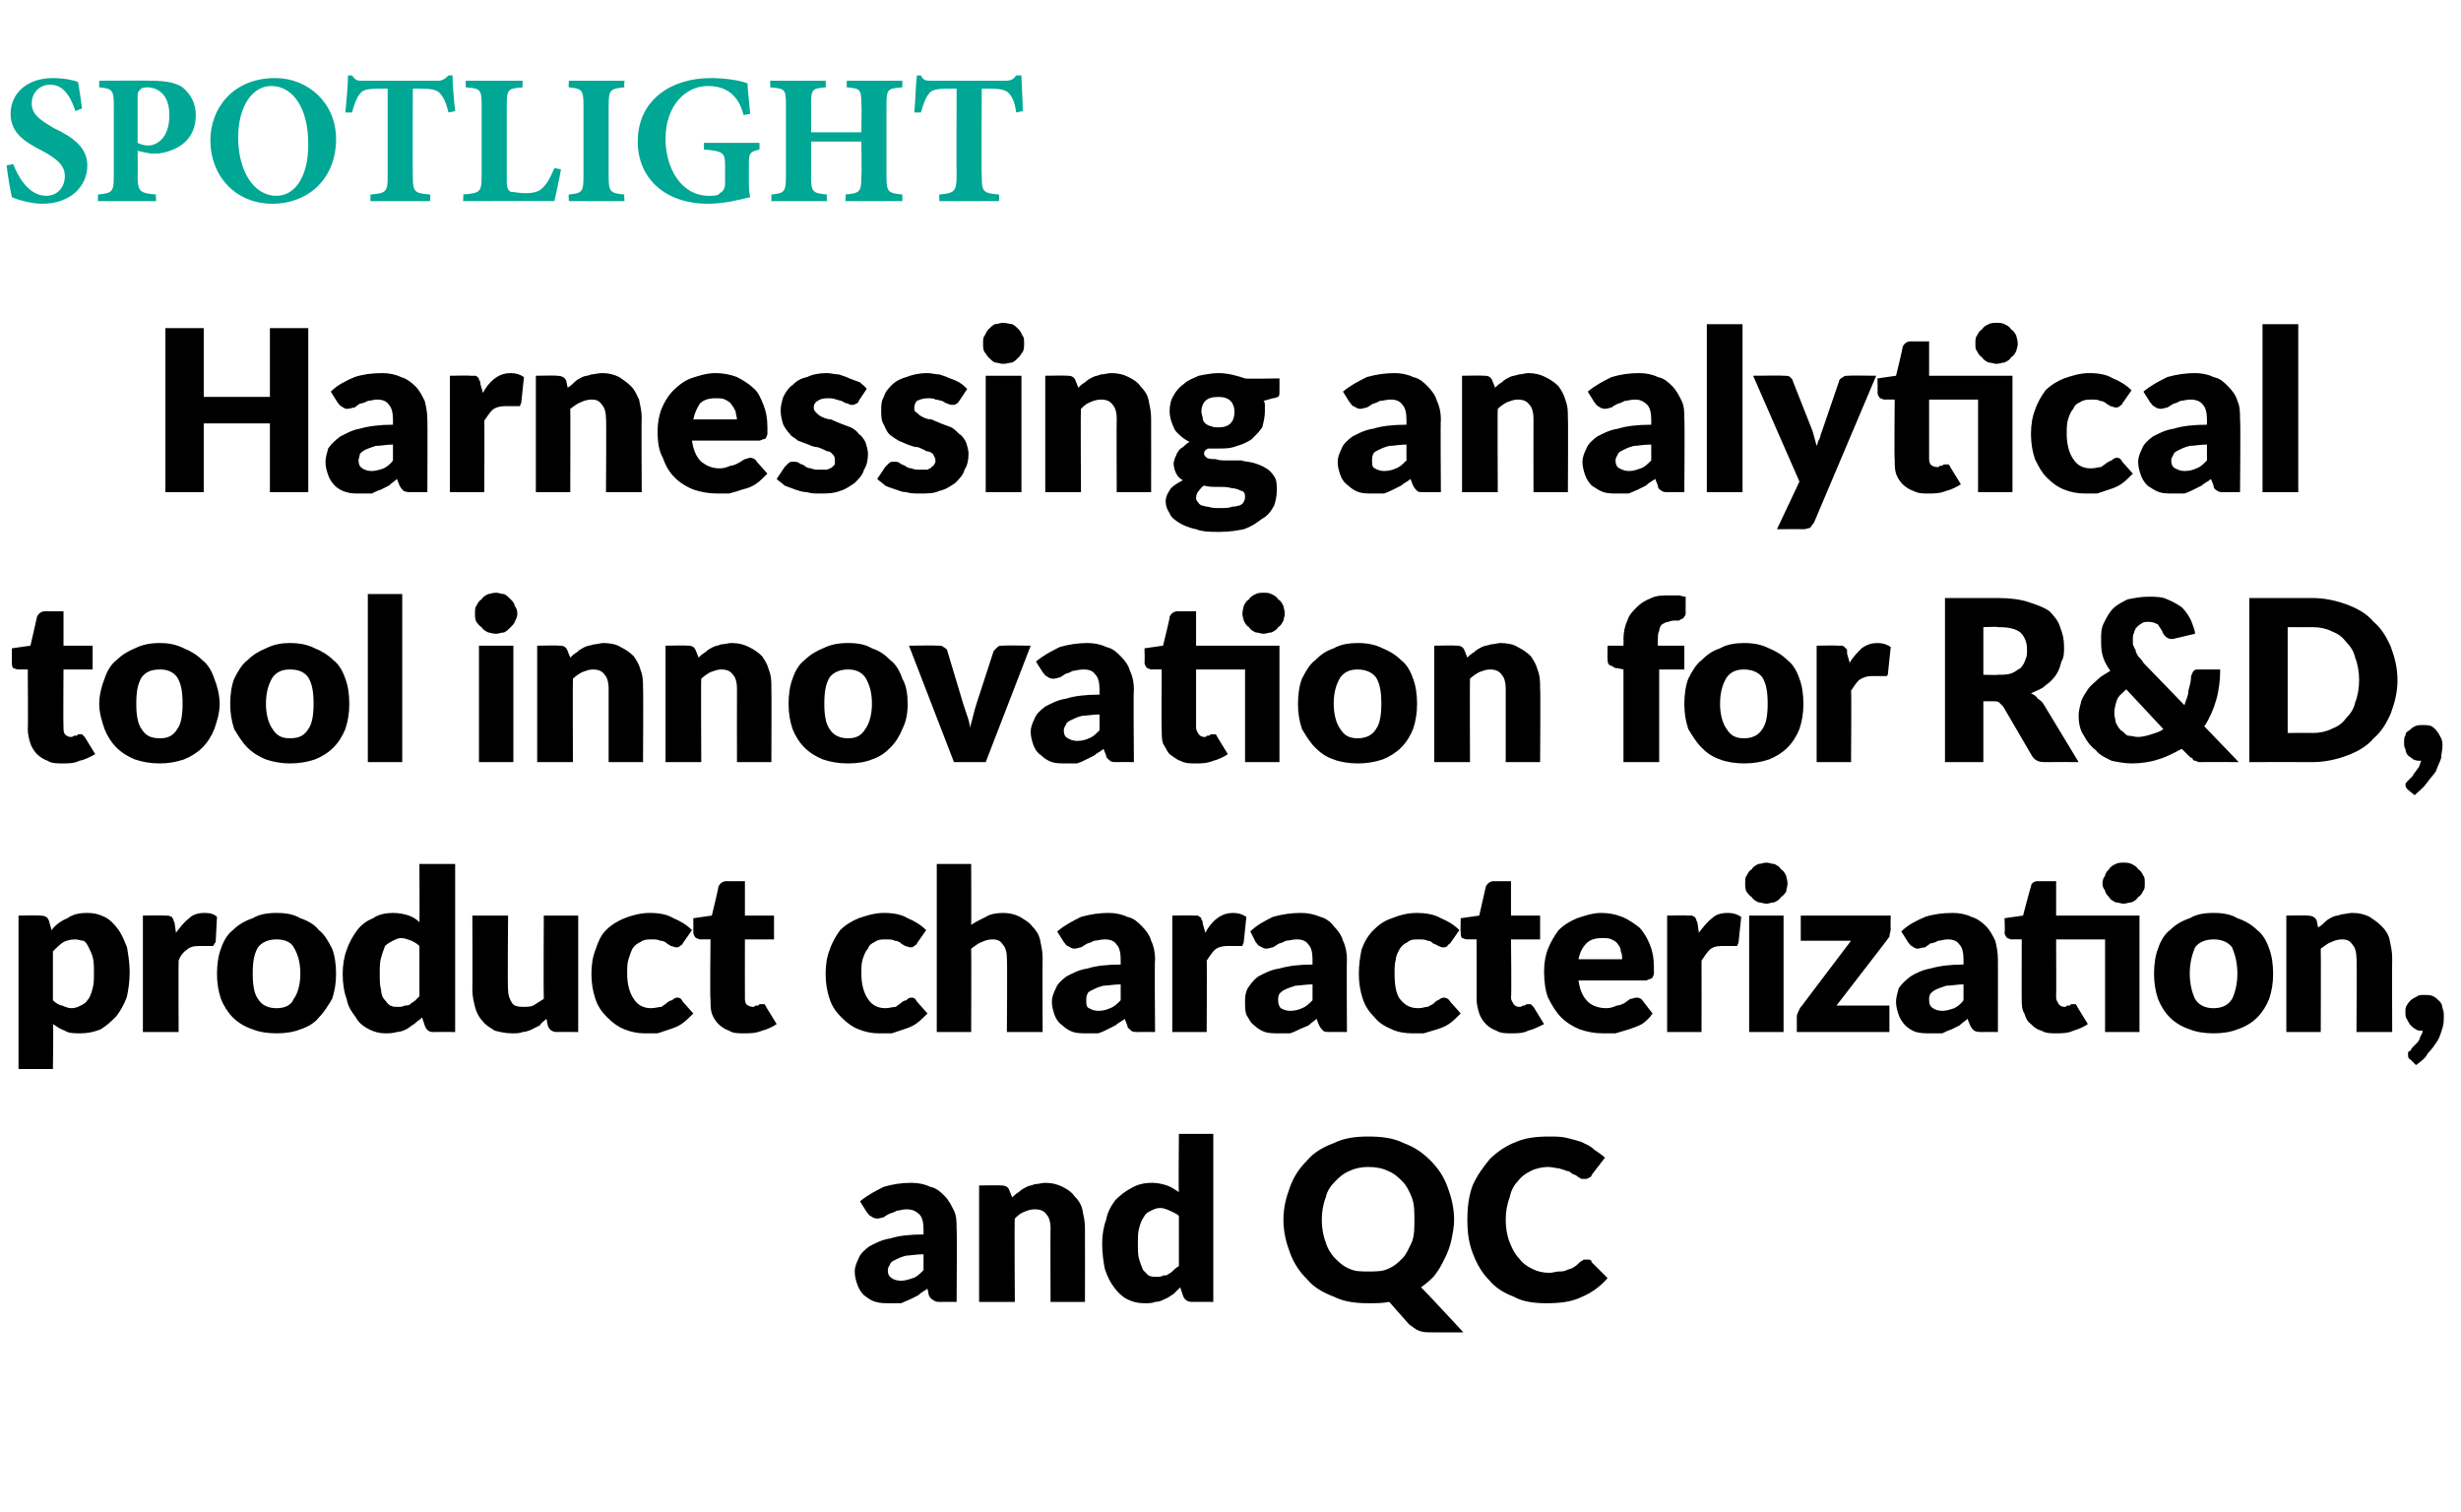 <?xml version="1.0" standalone="no"?>
<!DOCTYPE svg PUBLIC "-//W3C//DTD SVG 1.1//EN" "http://www.w3.org/Graphics/SVG/1.1/DTD/svg11.dtd">
<svg xmlns="http://www.w3.org/2000/svg" version="1.1" width="186px" height="114.3px" viewBox="0 -5 186 114.3" style="top:-5px">
  <desc>SPOTLIGHT Harnessing analytical tool innovation for R&amp;D, product characterization, and QC</desc>
  <defs/>
  <g id="Polygon63067">
    <path d="M 69.8 89.8 C 69.2 89.8 68.8 89.9 68.5 89.9 C 68.1 90 67.9 90.1 67.7 90.2 C 67.5 90.3 67.3 90.4 67.3 90.5 C 67.2 90.7 67.1 90.8 67.1 91 C 67.1 91.3 67.2 91.5 67.4 91.6 C 67.5 91.7 67.8 91.8 68.1 91.8 C 68.4 91.8 68.7 91.7 69 91.6 C 69.3 91.5 69.5 91.3 69.8 91 C 69.8 91 69.8 89.8 69.8 89.8 Z M 65 85.8 C 65.6 85.3 66.2 85 66.8 84.7 C 67.5 84.5 68.1 84.4 68.9 84.4 C 69.4 84.4 69.9 84.5 70.3 84.7 C 70.8 84.8 71.1 85.1 71.4 85.4 C 71.7 85.7 71.9 86.1 72.1 86.5 C 72.3 86.9 72.3 87.4 72.3 87.9 C 72.34 87.88 72.3 93.4 72.3 93.4 C 72.3 93.4 71.13 93.39 71.1 93.4 C 70.9 93.4 70.7 93.4 70.6 93.3 C 70.4 93.2 70.3 93.1 70.2 92.9 C 70.2 92.9 70.1 92.4 70.1 92.4 C 69.8 92.6 69.6 92.7 69.4 92.9 C 69.2 93 69 93.1 68.8 93.2 C 68.6 93.3 68.3 93.4 68.1 93.5 C 67.8 93.5 67.6 93.5 67.3 93.5 C 66.9 93.5 66.5 93.5 66.2 93.4 C 65.8 93.3 65.6 93.1 65.3 92.9 C 65.1 92.7 64.9 92.4 64.8 92.1 C 64.7 91.8 64.6 91.5 64.6 91.1 C 64.6 90.8 64.7 90.5 64.9 90.1 C 65 89.8 65.3 89.5 65.7 89.2 C 66.1 89 66.6 88.7 67.3 88.6 C 67.9 88.4 68.8 88.3 69.8 88.3 C 69.8 88.3 69.8 87.9 69.8 87.9 C 69.8 87.4 69.7 87 69.5 86.8 C 69.2 86.5 68.9 86.4 68.5 86.4 C 68.2 86.4 68 86.5 67.8 86.5 C 67.6 86.6 67.4 86.7 67.3 86.7 C 67.1 86.8 66.9 86.9 66.8 87 C 66.7 87 66.5 87.1 66.3 87.1 C 66.1 87.1 65.9 87 65.8 86.9 C 65.7 86.9 65.6 86.7 65.5 86.6 C 65.5 86.6 65 85.8 65 85.8 Z M 76.5 85.5 C 76.6 85.4 76.8 85.2 77 85.1 C 77.2 84.9 77.4 84.8 77.6 84.7 C 77.8 84.6 78 84.6 78.2 84.5 C 78.5 84.5 78.7 84.4 79 84.4 C 79.5 84.4 79.9 84.5 80.3 84.7 C 80.7 84.9 81 85.1 81.2 85.4 C 81.5 85.7 81.7 86 81.8 86.4 C 81.9 86.9 82 87.3 82 87.8 C 82.01 87.79 82 93.4 82 93.4 L 79.4 93.4 C 79.4 93.4 79.38 87.79 79.4 87.8 C 79.4 87.4 79.3 87 79.1 86.8 C 78.9 86.5 78.6 86.4 78.2 86.4 C 77.9 86.4 77.6 86.5 77.4 86.6 C 77.1 86.7 76.9 86.9 76.7 87.1 C 76.66 87.1 76.7 93.4 76.7 93.4 L 74 93.4 L 74 84.6 C 74 84.6 75.66 84.57 75.7 84.6 C 76 84.6 76.2 84.7 76.3 85 C 76.3 85 76.5 85.5 76.5 85.5 Z M 89.1 86.9 C 88.9 86.7 88.6 86.6 88.4 86.5 C 88.2 86.4 87.9 86.3 87.7 86.3 C 87.4 86.3 87.2 86.4 87 86.5 C 86.8 86.6 86.6 86.7 86.5 86.9 C 86.3 87.2 86.2 87.4 86.1 87.8 C 86 88.1 86 88.5 86 89 C 86 89.5 86 89.9 86.1 90.2 C 86.2 90.5 86.3 90.8 86.4 91 C 86.5 91.1 86.7 91.3 86.8 91.4 C 87 91.5 87.2 91.5 87.4 91.5 C 87.6 91.5 87.8 91.5 87.9 91.4 C 88.1 91.4 88.2 91.4 88.3 91.3 C 88.5 91.2 88.6 91.1 88.7 91 C 88.8 90.9 88.9 90.8 89.1 90.7 C 89.1 90.7 89.1 86.9 89.1 86.9 Z M 91.7 80.7 L 91.7 93.4 C 91.7 93.4 90.06 93.39 90.1 93.4 C 89.7 93.4 89.5 93.2 89.4 92.9 C 89.4 92.9 89.2 92.3 89.2 92.3 C 89 92.5 88.9 92.6 88.7 92.8 C 88.5 92.9 88.3 93.1 88 93.2 C 87.8 93.3 87.6 93.4 87.3 93.4 C 87.1 93.5 86.8 93.5 86.5 93.5 C 86 93.5 85.6 93.4 85.2 93.2 C 84.8 93 84.5 92.7 84.2 92.3 C 83.9 91.9 83.7 91.5 83.5 90.9 C 83.4 90.4 83.3 89.7 83.3 89 C 83.3 88.4 83.4 87.7 83.6 87.2 C 83.7 86.6 84 86.1 84.3 85.7 C 84.7 85.3 85.1 85 85.5 84.8 C 86 84.5 86.5 84.4 87.1 84.4 C 87.5 84.4 87.9 84.5 88.2 84.6 C 88.5 84.7 88.8 84.9 89.1 85.1 C 89.06 85.13 89.1 80.7 89.1 80.7 L 91.7 80.7 Z M 99.9 87.2 C 99.9 87.8 100 88.4 100.2 88.9 C 100.3 89.3 100.6 89.8 100.9 90.1 C 101.2 90.4 101.5 90.7 102 90.9 C 102.4 91.1 102.9 91.1 103.4 91.1 C 104 91.1 104.5 91.1 104.9 90.9 C 105.4 90.7 105.7 90.4 106 90.1 C 106.3 89.8 106.5 89.3 106.7 88.9 C 106.9 88.4 106.9 87.8 106.9 87.2 C 106.9 86.6 106.9 86 106.7 85.5 C 106.5 85 106.3 84.6 106 84.3 C 105.7 84 105.4 83.7 104.9 83.5 C 104.5 83.3 104 83.2 103.4 83.2 C 102.9 83.2 102.4 83.3 102 83.5 C 101.5 83.7 101.2 84 100.9 84.3 C 100.6 84.6 100.3 85 100.2 85.5 C 100 86 99.9 86.6 99.9 87.2 Z M 110.6 95.7 C 110.6 95.7 108.21 95.71 108.2 95.7 C 107.9 95.7 107.6 95.7 107.3 95.6 C 107 95.5 106.8 95.3 106.5 95.1 C 106.5 95.1 105 93.4 105 93.4 C 104.5 93.5 104 93.5 103.4 93.5 C 102.5 93.5 101.6 93.4 100.8 93 C 100 92.7 99.3 92.3 98.8 91.7 C 98.2 91.1 97.8 90.5 97.5 89.7 C 97.2 88.9 97 88.1 97 87.2 C 97 86.3 97.2 85.5 97.5 84.7 C 97.8 83.9 98.2 83.3 98.8 82.7 C 99.3 82.1 100 81.7 100.8 81.4 C 101.6 81 102.5 80.9 103.4 80.9 C 104.4 80.9 105.3 81 106.1 81.4 C 106.9 81.7 107.5 82.1 108.1 82.7 C 108.7 83.3 109.1 83.9 109.4 84.7 C 109.7 85.5 109.9 86.3 109.9 87.2 C 109.9 87.7 109.8 88.2 109.7 88.7 C 109.6 89.2 109.4 89.7 109.2 90.1 C 109 90.5 108.8 90.9 108.5 91.3 C 108.2 91.7 107.8 92 107.4 92.3 C 107.44 92.28 110.6 95.7 110.6 95.7 Z M 119.9 90.2 C 120 90.2 120.1 90.2 120.1 90.2 C 120.2 90.2 120.3 90.3 120.3 90.4 C 120.3 90.4 121.5 91.6 121.5 91.6 C 121 92.2 120.3 92.7 119.6 93 C 118.8 93.4 117.9 93.5 116.9 93.5 C 116 93.5 115.1 93.4 114.4 93 C 113.6 92.7 113 92.3 112.5 91.7 C 112 91.2 111.6 90.5 111.3 89.7 C 111 88.9 110.9 88.1 110.9 87.2 C 110.9 86.3 111 85.4 111.3 84.6 C 111.6 83.9 112.1 83.2 112.6 82.6 C 113.1 82.1 113.8 81.6 114.6 81.3 C 115.3 81 116.1 80.9 117.1 80.9 C 117.5 80.9 118 80.9 118.4 81 C 118.8 81.1 119.2 81.2 119.5 81.3 C 119.9 81.5 120.2 81.6 120.5 81.9 C 120.8 82.1 121.1 82.3 121.3 82.5 C 121.3 82.5 120.3 83.8 120.3 83.8 C 120.3 83.9 120.2 84 120.1 84 C 120 84.1 119.9 84.1 119.8 84.1 C 119.7 84.1 119.6 84.1 119.5 84.1 C 119.4 84 119.3 84 119.2 83.9 C 119.1 83.8 119 83.8 118.8 83.7 C 118.7 83.6 118.6 83.5 118.4 83.5 C 118.2 83.4 118.1 83.4 117.8 83.3 C 117.6 83.3 117.3 83.2 117 83.2 C 116.6 83.2 116.1 83.3 115.7 83.5 C 115.3 83.7 115 83.9 114.7 84.3 C 114.4 84.6 114.2 85 114.1 85.5 C 113.9 86 113.8 86.6 113.8 87.2 C 113.8 87.8 113.9 88.4 114.1 88.9 C 114.3 89.4 114.5 89.8 114.8 90.1 C 115.1 90.5 115.4 90.7 115.8 90.9 C 116.2 91.1 116.6 91.2 117.1 91.2 C 117.4 91.2 117.6 91.1 117.8 91.1 C 118 91.1 118.2 91.1 118.4 91 C 118.6 90.9 118.8 90.9 118.9 90.8 C 119.1 90.7 119.3 90.5 119.4 90.4 C 119.5 90.3 119.6 90.3 119.7 90.2 C 119.7 90.2 119.8 90.2 119.9 90.2 Z " stroke="none" fill="#000"/>
  </g>
  <g id="Polygon63066">
    <path d="M 4 70.6 C 4.2 70.8 4.5 71 4.7 71 C 4.9 71.1 5.2 71.2 5.4 71.2 C 5.7 71.2 5.9 71.1 6.1 71 C 6.3 70.9 6.5 70.8 6.6 70.6 C 6.8 70.4 6.9 70.1 7 69.7 C 7.1 69.4 7.1 69 7.1 68.5 C 7.1 68 7.1 67.7 7 67.3 C 6.9 67 6.8 66.8 6.7 66.6 C 6.6 66.4 6.5 66.2 6.3 66.1 C 6.1 66.1 5.9 66 5.7 66 C 5.3 66 5 66.1 4.8 66.2 C 4.5 66.4 4.3 66.6 4 66.9 C 4 66.9 4 70.6 4 70.6 Z M 3.9 65.3 C 4.2 64.9 4.6 64.6 5.1 64.4 C 5.5 64.1 6 64 6.6 64 C 7.1 64 7.5 64.1 7.9 64.3 C 8.3 64.5 8.6 64.8 8.9 65.2 C 9.2 65.6 9.4 66.1 9.6 66.6 C 9.7 67.2 9.8 67.8 9.8 68.5 C 9.8 69.2 9.7 69.8 9.6 70.3 C 9.4 70.9 9.1 71.4 8.8 71.8 C 8.4 72.2 8.1 72.5 7.6 72.8 C 7.1 73 6.6 73.1 6.1 73.1 C 5.6 73.1 5.2 73.1 4.9 72.9 C 4.6 72.8 4.3 72.6 4 72.4 C 4.05 72.4 4 75.8 4 75.8 L 1.4 75.8 L 1.4 64.2 C 1.4 64.2 3.05 64.17 3 64.2 C 3.4 64.2 3.6 64.3 3.7 64.6 C 3.7 64.6 3.9 65.3 3.9 65.3 Z M 13.3 65.5 C 13.6 65.1 13.9 64.7 14.3 64.4 C 14.6 64.1 15 64 15.5 64 C 15.9 64 16.2 64.1 16.4 64.3 C 16.4 64.3 16.3 66.2 16.3 66.2 C 16.2 66.3 16.2 66.4 16.1 66.5 C 16.1 66.5 16 66.5 15.9 66.5 C 15.8 66.5 15.8 66.5 15.7 66.5 C 15.6 66.5 15.5 66.5 15.5 66.5 C 15.4 66.5 15.3 66.5 15.2 66.5 C 15.1 66.5 15.1 66.5 15 66.5 C 14.6 66.5 14.3 66.6 14.1 66.8 C 13.8 67 13.6 67.3 13.5 67.6 C 13.48 67.63 13.5 73 13.5 73 L 10.8 73 L 10.8 64.2 C 10.8 64.2 12.41 64.17 12.4 64.2 C 12.5 64.2 12.7 64.2 12.7 64.2 C 12.8 64.2 12.9 64.3 13 64.3 C 13 64.4 13.1 64.4 13.1 64.5 C 13.1 64.6 13.2 64.7 13.2 64.8 C 13.2 64.8 13.3 65.5 13.3 65.5 Z M 20.9 64 C 21.6 64 22.2 64.1 22.7 64.4 C 23.3 64.6 23.8 64.9 24.1 65.3 C 24.5 65.6 24.8 66.1 25.1 66.7 C 25.3 67.2 25.4 67.9 25.4 68.6 C 25.4 69.3 25.3 69.9 25.1 70.5 C 24.8 71 24.5 71.5 24.1 71.9 C 23.8 72.3 23.3 72.6 22.7 72.8 C 22.2 73 21.6 73.1 20.9 73.1 C 20.2 73.1 19.6 73 19.1 72.8 C 18.5 72.6 18 72.3 17.6 71.9 C 17.2 71.5 16.9 71 16.7 70.5 C 16.5 69.9 16.4 69.3 16.4 68.6 C 16.4 67.9 16.5 67.2 16.7 66.7 C 16.9 66.1 17.2 65.6 17.6 65.3 C 18 64.9 18.5 64.6 19.1 64.4 C 19.6 64.1 20.2 64 20.9 64 Z M 20.9 71.2 C 21.5 71.2 22 71 22.2 70.5 C 22.5 70.1 22.7 69.4 22.7 68.6 C 22.7 67.7 22.5 67.1 22.2 66.6 C 22 66.2 21.5 66 20.9 66 C 20.3 66 19.8 66.2 19.5 66.6 C 19.2 67.1 19.1 67.7 19.1 68.6 C 19.1 69.4 19.2 70.1 19.5 70.5 C 19.8 71 20.3 71.2 20.9 71.2 Z M 31.7 66.5 C 31.5 66.3 31.3 66.2 31.1 66.1 C 30.8 66 30.6 65.9 30.3 65.9 C 30.1 65.9 29.9 66 29.7 66.1 C 29.5 66.2 29.3 66.3 29.1 66.5 C 29 66.8 28.9 67 28.8 67.4 C 28.7 67.7 28.7 68.1 28.7 68.6 C 28.7 69.1 28.7 69.5 28.8 69.8 C 28.8 70.1 28.9 70.4 29.1 70.6 C 29.2 70.7 29.3 70.9 29.5 71 C 29.7 71.1 29.8 71.1 30.1 71.1 C 30.3 71.1 30.4 71.1 30.6 71 C 30.7 71 30.9 71 31 70.9 C 31.1 70.8 31.3 70.7 31.4 70.6 C 31.5 70.5 31.6 70.4 31.7 70.3 C 31.7 70.3 31.7 66.5 31.7 66.5 Z M 34.4 60.3 L 34.4 73 C 34.4 73 32.73 72.99 32.7 73 C 32.4 73 32.2 72.8 32.1 72.5 C 32.1 72.5 31.9 71.9 31.9 71.9 C 31.7 72.1 31.5 72.2 31.3 72.4 C 31.1 72.5 30.9 72.7 30.7 72.8 C 30.5 72.9 30.2 73 30 73 C 29.7 73.1 29.4 73.1 29.1 73.1 C 28.7 73.1 28.3 73 27.9 72.8 C 27.5 72.6 27.1 72.3 26.9 71.9 C 26.6 71.5 26.3 71.1 26.2 70.5 C 26 70 25.9 69.3 25.9 68.6 C 25.9 68 26 67.3 26.2 66.8 C 26.4 66.2 26.7 65.7 27 65.3 C 27.3 64.9 27.7 64.6 28.2 64.4 C 28.6 64.1 29.2 64 29.7 64 C 30.2 64 30.6 64.1 30.9 64.2 C 31.2 64.3 31.5 64.5 31.7 64.7 C 31.72 64.73 31.7 60.3 31.7 60.3 L 34.4 60.3 Z M 43.7 64.2 L 43.7 73 C 43.7 73 42.08 72.99 42.1 73 C 41.7 73 41.5 72.8 41.4 72.5 C 41.4 72.5 41.3 72 41.3 72 C 41.1 72.2 40.9 72.3 40.8 72.5 C 40.6 72.6 40.4 72.7 40.2 72.8 C 40 72.9 39.7 73 39.5 73 C 39.3 73.1 39 73.1 38.7 73.1 C 38.2 73.1 37.8 73 37.4 72.9 C 37.1 72.7 36.7 72.5 36.5 72.2 C 36.2 71.9 36 71.5 35.9 71.1 C 35.8 70.7 35.7 70.3 35.7 69.8 C 35.72 69.77 35.7 64.2 35.7 64.2 L 38.4 64.2 C 38.4 64.2 38.35 69.77 38.4 69.8 C 38.4 70.2 38.5 70.5 38.7 70.8 C 38.8 71 39.1 71.1 39.5 71.1 C 39.8 71.1 40.1 71.1 40.3 71 C 40.6 70.8 40.8 70.7 41.1 70.5 C 41.07 70.45 41.1 64.2 41.1 64.2 L 43.7 64.2 Z M 51.6 66.3 C 51.6 66.4 51.5 66.4 51.4 66.5 C 51.3 66.6 51.2 66.6 51.1 66.6 C 51 66.6 50.8 66.5 50.7 66.5 C 50.6 66.4 50.5 66.4 50.4 66.3 C 50.3 66.2 50.1 66.1 49.9 66.1 C 49.7 66 49.5 66 49.3 66 C 48.9 66 48.7 66 48.4 66.2 C 48.2 66.3 48 66.4 47.8 66.7 C 47.7 66.9 47.6 67.2 47.5 67.5 C 47.4 67.8 47.4 68.2 47.4 68.6 C 47.4 69.4 47.6 70.1 47.9 70.5 C 48.2 71 48.7 71.2 49.2 71.2 C 49.5 71.2 49.8 71.1 50 71.1 C 50.1 71 50.3 70.9 50.4 70.8 C 50.5 70.7 50.7 70.6 50.8 70.6 C 50.9 70.5 51 70.4 51.2 70.4 C 51.4 70.4 51.5 70.5 51.6 70.7 C 51.6 70.7 52.4 71.6 52.4 71.6 C 52.1 71.9 51.8 72.2 51.5 72.4 C 51.2 72.6 50.9 72.7 50.6 72.8 C 50.3 72.9 50 73 49.7 73.1 C 49.4 73.1 49 73.1 48.7 73.1 C 48.2 73.1 47.7 73 47.2 72.8 C 46.7 72.6 46.3 72.3 45.9 71.9 C 45.5 71.5 45.2 71.1 45 70.5 C 44.8 69.9 44.7 69.3 44.7 68.6 C 44.7 67.9 44.8 67.3 45 66.8 C 45.2 66.2 45.4 65.7 45.8 65.3 C 46.2 64.9 46.7 64.6 47.2 64.4 C 47.7 64.2 48.4 64 49.1 64 C 49.8 64 50.4 64.1 50.9 64.4 C 51.4 64.6 51.9 64.9 52.3 65.3 C 52.3 65.3 51.6 66.3 51.6 66.3 Z M 56.2 73.1 C 55.8 73.1 55.4 73.1 55.1 72.9 C 54.8 72.8 54.5 72.6 54.3 72.4 C 54.1 72.2 53.9 71.9 53.8 71.6 C 53.7 71.3 53.7 70.9 53.7 70.5 C 53.65 70.55 53.7 66 53.7 66 C 53.7 66 52.91 65.99 52.9 66 C 52.8 66 52.7 65.9 52.6 65.9 C 52.5 65.8 52.4 65.6 52.4 65.5 C 52.41 65.47 52.4 64.4 52.4 64.4 L 53.8 64.2 C 53.8 64.2 54.33 62.02 54.3 62 C 54.4 61.8 54.6 61.6 54.9 61.6 C 54.91 61.61 56.3 61.6 56.3 61.6 L 56.3 64.2 L 58.5 64.2 L 58.5 66 L 56.3 66 C 56.3 66 56.29 70.37 56.3 70.4 C 56.3 70.6 56.3 70.7 56.4 70.9 C 56.5 71 56.7 71.1 56.9 71.1 C 57 71.1 57 71.1 57.1 71 C 57.2 71 57.2 71 57.3 71 C 57.3 71 57.4 70.9 57.4 70.9 C 57.5 70.9 57.5 70.9 57.6 70.9 C 57.6 70.9 57.7 70.9 57.8 70.9 C 57.8 71 57.9 71 57.9 71.1 C 57.9 71.1 58.7 72.4 58.7 72.4 C 58.4 72.6 58 72.8 57.6 72.9 C 57.1 73.1 56.7 73.1 56.2 73.1 Z M 69.3 66.3 C 69.3 66.4 69.2 66.4 69.1 66.5 C 69 66.6 68.9 66.6 68.8 66.6 C 68.7 66.6 68.5 66.5 68.4 66.5 C 68.3 66.4 68.2 66.4 68.1 66.3 C 68 66.2 67.8 66.1 67.6 66.1 C 67.5 66 67.2 66 67 66 C 66.6 66 66.4 66 66.1 66.2 C 65.9 66.3 65.7 66.4 65.6 66.7 C 65.4 66.9 65.3 67.2 65.2 67.5 C 65.1 67.8 65.1 68.2 65.1 68.6 C 65.1 69.4 65.3 70.1 65.6 70.5 C 65.9 71 66.4 71.2 66.9 71.2 C 67.2 71.2 67.5 71.1 67.7 71.1 C 67.8 71 68 70.9 68.1 70.8 C 68.2 70.7 68.4 70.6 68.5 70.6 C 68.6 70.5 68.7 70.4 68.9 70.4 C 69.1 70.4 69.2 70.5 69.3 70.7 C 69.3 70.7 70.1 71.6 70.1 71.6 C 69.8 71.9 69.5 72.2 69.2 72.4 C 68.9 72.6 68.6 72.7 68.3 72.8 C 68 72.9 67.7 73 67.4 73.1 C 67.1 73.1 66.7 73.1 66.4 73.1 C 65.9 73.1 65.4 73 64.9 72.8 C 64.4 72.6 64 72.3 63.6 71.9 C 63.2 71.5 62.9 71.1 62.7 70.5 C 62.5 69.9 62.4 69.3 62.4 68.6 C 62.4 67.9 62.5 67.3 62.7 66.8 C 62.9 66.2 63.2 65.7 63.5 65.3 C 63.9 64.9 64.4 64.6 64.9 64.4 C 65.5 64.2 66.1 64 66.8 64 C 67.5 64 68.1 64.1 68.6 64.4 C 69.1 64.6 69.6 64.9 70 65.3 C 70 65.3 69.3 66.3 69.3 66.3 Z M 73.4 64.9 C 73.7 64.7 74.1 64.5 74.5 64.3 C 74.8 64.1 75.3 64 75.8 64 C 76.3 64 76.7 64.1 77.1 64.3 C 77.4 64.5 77.8 64.7 78 65 C 78.3 65.3 78.5 65.6 78.6 66 C 78.7 66.5 78.8 66.9 78.8 67.4 C 78.78 67.39 78.8 73 78.8 73 L 76.1 73 C 76.1 73 76.14 67.39 76.1 67.4 C 76.1 67 76 66.6 75.8 66.4 C 75.6 66.1 75.4 66 75 66 C 74.7 66 74.4 66.1 74.2 66.2 C 73.9 66.3 73.7 66.5 73.4 66.7 C 73.42 66.7 73.4 73 73.4 73 L 70.8 73 L 70.8 60.3 L 73.4 60.3 C 73.4 60.3 73.42 64.95 73.4 64.9 Z M 84.7 69.4 C 84.2 69.4 83.7 69.5 83.4 69.5 C 83 69.6 82.8 69.7 82.6 69.8 C 82.4 69.9 82.2 70 82.2 70.1 C 82.1 70.3 82.1 70.4 82.1 70.6 C 82.1 70.9 82.1 71.1 82.3 71.2 C 82.5 71.3 82.7 71.4 83 71.4 C 83.4 71.4 83.7 71.3 83.9 71.2 C 84.2 71.1 84.4 70.9 84.7 70.6 C 84.7 70.6 84.7 69.4 84.7 69.4 Z M 79.9 65.4 C 80.5 64.9 81.1 64.6 81.7 64.3 C 82.4 64.1 83.1 64 83.8 64 C 84.3 64 84.8 64.1 85.2 64.3 C 85.7 64.4 86 64.7 86.3 65 C 86.6 65.3 86.9 65.7 87 66.1 C 87.2 66.5 87.3 67 87.3 67.5 C 87.25 67.48 87.3 73 87.3 73 C 87.3 73 86.05 72.99 86 73 C 85.8 73 85.6 73 85.5 72.9 C 85.4 72.8 85.2 72.7 85.2 72.5 C 85.2 72.5 85 72 85 72 C 84.8 72.2 84.5 72.3 84.3 72.5 C 84.1 72.6 83.9 72.7 83.7 72.8 C 83.5 72.9 83.3 73 83 73.1 C 82.8 73.1 82.5 73.1 82.2 73.1 C 81.8 73.1 81.4 73.1 81.1 73 C 80.8 72.9 80.5 72.7 80.3 72.5 C 80 72.3 79.8 72 79.7 71.7 C 79.6 71.4 79.5 71.1 79.5 70.7 C 79.5 70.4 79.6 70.1 79.8 69.7 C 79.9 69.4 80.2 69.1 80.6 68.8 C 81 68.6 81.5 68.3 82.2 68.2 C 82.8 68 83.7 67.9 84.7 67.9 C 84.7 67.9 84.7 67.5 84.7 67.5 C 84.7 67 84.6 66.6 84.4 66.4 C 84.2 66.1 83.9 66 83.5 66 C 83.2 66 82.9 66.1 82.7 66.1 C 82.5 66.2 82.3 66.3 82.2 66.3 C 82 66.4 81.9 66.5 81.7 66.6 C 81.6 66.6 81.4 66.7 81.2 66.7 C 81 66.7 80.9 66.6 80.7 66.5 C 80.6 66.5 80.5 66.3 80.4 66.2 C 80.4 66.2 79.9 65.4 79.9 65.4 Z M 91.1 65.5 C 91.3 65.1 91.6 64.7 92 64.4 C 92.4 64.1 92.8 64 93.2 64 C 93.6 64 93.9 64.1 94.2 64.3 C 94.2 64.3 94 66.2 94 66.2 C 94 66.3 93.9 66.4 93.9 66.5 C 93.8 66.5 93.7 66.5 93.6 66.5 C 93.6 66.5 93.5 66.5 93.4 66.5 C 93.4 66.5 93.3 66.5 93.2 66.5 C 93.1 66.5 93 66.5 93 66.5 C 92.9 66.5 92.8 66.5 92.7 66.5 C 92.4 66.5 92 66.6 91.8 66.8 C 91.6 67 91.4 67.3 91.2 67.6 C 91.23 67.63 91.2 73 91.2 73 L 88.6 73 L 88.6 64.2 C 88.6 64.2 90.16 64.17 90.2 64.2 C 90.3 64.2 90.4 64.2 90.5 64.2 C 90.6 64.2 90.6 64.3 90.7 64.3 C 90.8 64.4 90.8 64.4 90.8 64.5 C 90.9 64.6 90.9 64.7 90.9 64.8 C 90.9 64.8 91.1 65.5 91.1 65.5 Z M 99.2 69.4 C 98.7 69.4 98.2 69.5 97.9 69.5 C 97.6 69.6 97.3 69.7 97.1 69.8 C 96.9 69.9 96.8 70 96.7 70.1 C 96.6 70.3 96.6 70.4 96.6 70.6 C 96.6 70.9 96.7 71.1 96.8 71.2 C 97 71.3 97.2 71.4 97.5 71.4 C 97.9 71.4 98.2 71.3 98.4 71.2 C 98.7 71.1 98.9 70.9 99.2 70.6 C 99.2 70.6 99.2 69.4 99.2 69.4 Z M 94.5 65.4 C 95 64.9 95.6 64.6 96.2 64.3 C 96.9 64.1 97.6 64 98.3 64 C 98.9 64 99.3 64.1 99.8 64.3 C 100.2 64.4 100.6 64.7 100.8 65 C 101.1 65.3 101.4 65.7 101.5 66.1 C 101.7 66.5 101.8 67 101.8 67.5 C 101.77 67.48 101.8 73 101.8 73 C 101.8 73 100.56 72.99 100.6 73 C 100.3 73 100.1 73 100 72.9 C 99.9 72.8 99.8 72.7 99.7 72.5 C 99.7 72.5 99.5 72 99.5 72 C 99.3 72.2 99.1 72.3 98.9 72.5 C 98.7 72.6 98.4 72.7 98.2 72.8 C 98 72.9 97.8 73 97.5 73.1 C 97.3 73.1 97 73.1 96.7 73.1 C 96.3 73.1 95.9 73.1 95.6 73 C 95.3 72.9 95 72.7 94.8 72.5 C 94.5 72.3 94.4 72 94.2 71.7 C 94.1 71.4 94.1 71.1 94.1 70.7 C 94.1 70.4 94.1 70.1 94.3 69.7 C 94.5 69.4 94.7 69.1 95.1 68.8 C 95.5 68.6 96 68.3 96.7 68.2 C 97.4 68 98.2 67.9 99.2 67.9 C 99.2 67.9 99.2 67.5 99.2 67.5 C 99.2 67 99.1 66.6 98.9 66.4 C 98.7 66.1 98.4 66 98 66 C 97.7 66 97.4 66.1 97.2 66.1 C 97 66.2 96.8 66.3 96.7 66.3 C 96.5 66.4 96.4 66.5 96.2 66.6 C 96.1 66.6 95.9 66.7 95.7 66.7 C 95.5 66.7 95.4 66.6 95.2 66.5 C 95.1 66.5 95 66.3 94.9 66.2 C 94.9 66.2 94.5 65.4 94.5 65.4 Z M 109.6 66.3 C 109.5 66.4 109.4 66.4 109.4 66.5 C 109.3 66.6 109.2 66.6 109 66.6 C 108.9 66.6 108.8 66.5 108.7 66.5 C 108.6 66.4 108.5 66.4 108.3 66.3 C 108.2 66.2 108.1 66.1 107.9 66.1 C 107.7 66 107.5 66 107.2 66 C 106.9 66 106.6 66 106.4 66.2 C 106.2 66.3 106 66.4 105.8 66.7 C 105.7 66.9 105.5 67.2 105.5 67.5 C 105.4 67.8 105.4 68.2 105.4 68.6 C 105.4 69.4 105.5 70.1 105.8 70.5 C 106.2 71 106.6 71.2 107.2 71.2 C 107.5 71.2 107.7 71.1 107.9 71.1 C 108.1 71 108.3 70.9 108.4 70.8 C 108.5 70.7 108.6 70.6 108.7 70.6 C 108.8 70.5 109 70.4 109.1 70.4 C 109.3 70.4 109.5 70.5 109.6 70.7 C 109.6 70.7 110.4 71.6 110.4 71.6 C 110.1 71.9 109.8 72.2 109.5 72.4 C 109.2 72.6 108.9 72.7 108.6 72.8 C 108.3 72.9 107.9 73 107.6 73.1 C 107.3 73.1 107 73.1 106.7 73.1 C 106.2 73.1 105.6 73 105.2 72.8 C 104.7 72.6 104.2 72.3 103.9 71.9 C 103.5 71.5 103.2 71.1 103 70.5 C 102.8 69.9 102.7 69.3 102.7 68.6 C 102.7 67.9 102.8 67.3 102.9 66.8 C 103.1 66.2 103.4 65.7 103.8 65.3 C 104.2 64.9 104.6 64.6 105.2 64.4 C 105.7 64.2 106.3 64 107.1 64 C 107.7 64 108.4 64.1 108.9 64.4 C 109.4 64.6 109.9 64.9 110.3 65.3 C 110.3 65.3 109.6 66.3 109.6 66.3 Z M 114.2 73.1 C 113.8 73.1 113.4 73.1 113.1 72.9 C 112.8 72.8 112.5 72.6 112.3 72.4 C 112.1 72.2 111.9 71.9 111.8 71.6 C 111.7 71.3 111.6 70.9 111.6 70.5 C 111.61 70.55 111.6 66 111.6 66 C 111.6 66 110.87 65.99 110.9 66 C 110.7 66 110.6 65.9 110.5 65.9 C 110.4 65.8 110.4 65.6 110.4 65.5 C 110.37 65.47 110.4 64.4 110.4 64.4 L 111.8 64.2 C 111.8 64.2 112.29 62.02 112.3 62 C 112.4 61.8 112.6 61.6 112.9 61.6 C 112.87 61.61 114.2 61.6 114.2 61.6 L 114.2 64.2 L 116.4 64.2 L 116.4 66 L 114.2 66 C 114.2 66 114.25 70.37 114.2 70.4 C 114.2 70.6 114.3 70.7 114.4 70.9 C 114.5 71 114.6 71.1 114.8 71.1 C 114.9 71.1 115 71.1 115.1 71 C 115.1 71 115.2 71 115.2 71 C 115.3 71 115.3 70.9 115.4 70.9 C 115.4 70.9 115.5 70.9 115.5 70.9 C 115.6 70.9 115.7 70.9 115.7 70.9 C 115.8 71 115.8 71 115.9 71.1 C 115.9 71.1 116.7 72.4 116.7 72.4 C 116.3 72.6 115.9 72.8 115.5 72.9 C 115.1 73.1 114.7 73.1 114.2 73.1 Z M 122.6 67.5 C 122.6 67.3 122.6 67.1 122.5 66.9 C 122.5 66.7 122.4 66.5 122.3 66.4 C 122.2 66.2 122 66.1 121.8 66 C 121.6 65.9 121.4 65.9 121.1 65.9 C 120.6 65.9 120.2 66 119.9 66.3 C 119.6 66.6 119.4 67 119.3 67.5 C 119.3 67.5 122.6 67.5 122.6 67.5 Z M 119.3 69.1 C 119.4 69.8 119.6 70.3 120 70.7 C 120.3 71 120.8 71.2 121.4 71.2 C 121.7 71.2 122 71.1 122.2 71 C 122.4 71 122.6 70.9 122.8 70.8 C 122.9 70.7 123.1 70.6 123.2 70.5 C 123.4 70.5 123.5 70.4 123.7 70.4 C 123.9 70.4 124.1 70.5 124.2 70.7 C 124.2 70.7 124.9 71.6 124.9 71.6 C 124.7 71.9 124.4 72.2 124.1 72.4 C 123.7 72.6 123.4 72.7 123.1 72.8 C 122.8 72.9 122.4 73 122.1 73.1 C 121.8 73.1 121.5 73.1 121.2 73.1 C 120.5 73.1 120 73 119.4 72.8 C 118.9 72.6 118.4 72.3 118 71.9 C 117.6 71.5 117.3 71 117 70.4 C 116.8 69.9 116.7 69.2 116.7 68.4 C 116.7 67.8 116.8 67.2 117 66.7 C 117.2 66.2 117.5 65.7 117.8 65.3 C 118.2 64.9 118.7 64.6 119.2 64.4 C 119.8 64.2 120.4 64 121 64 C 121.6 64 122.1 64.1 122.6 64.3 C 123.1 64.5 123.5 64.8 123.9 65.1 C 124.2 65.4 124.5 65.9 124.7 66.4 C 124.9 66.9 125 67.4 125 68.1 C 125 68.3 125 68.4 125 68.6 C 125 68.7 124.9 68.8 124.9 68.9 C 124.8 68.9 124.8 69 124.7 69 C 124.6 69 124.5 69.1 124.4 69.1 C 124.4 69.1 119.3 69.1 119.3 69.1 Z M 128.4 65.5 C 128.7 65.1 129 64.7 129.4 64.4 C 129.7 64.1 130.1 64 130.6 64 C 131 64 131.3 64.1 131.6 64.3 C 131.6 64.3 131.4 66.2 131.4 66.2 C 131.4 66.3 131.3 66.4 131.3 66.5 C 131.2 66.5 131.1 66.5 131 66.5 C 130.9 66.5 130.9 66.5 130.8 66.5 C 130.7 66.5 130.7 66.5 130.6 66.5 C 130.5 66.5 130.4 66.5 130.3 66.5 C 130.3 66.5 130.2 66.5 130.1 66.5 C 129.7 66.5 129.4 66.6 129.2 66.8 C 129 67 128.8 67.3 128.6 67.6 C 128.61 67.63 128.6 73 128.6 73 L 126 73 L 126 64.2 C 126 64.2 127.53 64.17 127.5 64.2 C 127.7 64.2 127.8 64.2 127.9 64.2 C 127.9 64.2 128 64.3 128.1 64.3 C 128.1 64.4 128.2 64.4 128.2 64.5 C 128.2 64.6 128.3 64.7 128.3 64.8 C 128.3 64.8 128.4 65.5 128.4 65.5 Z M 134.8 64.2 L 134.8 73 L 132.2 73 L 132.2 64.2 L 134.8 64.2 Z M 135.1 61.8 C 135.1 62 135 62.2 135 62.4 C 134.9 62.5 134.8 62.7 134.6 62.8 C 134.5 63 134.3 63.1 134.1 63.2 C 133.9 63.2 133.7 63.3 133.5 63.3 C 133.3 63.3 133.1 63.2 132.9 63.2 C 132.7 63.1 132.5 63 132.4 62.8 C 132.2 62.7 132.1 62.5 132 62.4 C 131.9 62.2 131.9 62 131.9 61.8 C 131.9 61.5 131.9 61.3 132 61.2 C 132.1 61 132.2 60.8 132.4 60.7 C 132.5 60.5 132.7 60.4 132.9 60.3 C 133.1 60.3 133.3 60.2 133.5 60.2 C 133.7 60.2 133.9 60.3 134.1 60.3 C 134.3 60.4 134.5 60.5 134.6 60.7 C 134.8 60.8 134.9 61 135 61.2 C 135 61.3 135.1 61.5 135.1 61.8 Z M 142.9 65.2 C 142.9 65.4 142.8 65.6 142.8 65.8 C 142.7 65.9 142.6 66.1 142.5 66.2 C 142.53 66.17 138.8 71 138.8 71 L 142.8 71 L 142.8 73 L 135.8 73 C 135.8 73 135.81 71.92 135.8 71.9 C 135.8 71.8 135.8 71.7 135.9 71.5 C 136 71.3 136 71.2 136.2 71 C 136.15 71.05 139.9 66.1 139.9 66.1 L 136.1 66.1 L 136.1 64.2 L 142.9 64.2 C 142.9 64.2 142.87 65.23 142.9 65.2 Z M 148.4 69.4 C 147.9 69.4 147.5 69.5 147.1 69.5 C 146.8 69.6 146.5 69.7 146.3 69.8 C 146.1 69.9 146 70 145.9 70.1 C 145.8 70.3 145.8 70.4 145.8 70.6 C 145.8 70.9 145.9 71.1 146.1 71.2 C 146.2 71.3 146.5 71.4 146.8 71.4 C 147.1 71.4 147.4 71.3 147.7 71.2 C 147.9 71.1 148.2 70.9 148.4 70.6 C 148.4 70.6 148.4 69.4 148.4 69.4 Z M 143.7 65.4 C 144.2 64.9 144.8 64.6 145.5 64.3 C 146.1 64.1 146.8 64 147.6 64 C 148.1 64 148.6 64.1 149 64.3 C 149.4 64.4 149.8 64.7 150.1 65 C 150.4 65.3 150.6 65.7 150.8 66.1 C 150.9 66.5 151 67 151 67.5 C 151.01 67.48 151 73 151 73 C 151 73 149.8 72.99 149.8 73 C 149.6 73 149.4 73 149.2 72.9 C 149.1 72.8 149 72.7 148.9 72.5 C 148.9 72.5 148.7 72 148.7 72 C 148.5 72.2 148.3 72.3 148.1 72.5 C 147.9 72.6 147.7 72.7 147.5 72.8 C 147.2 72.9 147 73 146.8 73.1 C 146.5 73.1 146.2 73.1 145.9 73.1 C 145.5 73.1 145.2 73.1 144.8 73 C 144.5 72.9 144.2 72.7 144 72.5 C 143.8 72.3 143.6 72 143.5 71.7 C 143.4 71.4 143.3 71.1 143.3 70.7 C 143.3 70.4 143.4 70.1 143.5 69.7 C 143.7 69.4 144 69.1 144.4 68.8 C 144.7 68.6 145.3 68.3 145.9 68.2 C 146.6 68 147.4 67.9 148.4 67.9 C 148.4 67.9 148.4 67.5 148.4 67.5 C 148.4 67 148.3 66.6 148.1 66.4 C 147.9 66.1 147.6 66 147.2 66 C 146.9 66 146.7 66.1 146.5 66.1 C 146.3 66.2 146.1 66.3 145.9 66.3 C 145.8 66.4 145.6 66.5 145.5 66.6 C 145.3 66.6 145.1 66.7 144.9 66.7 C 144.8 66.7 144.6 66.6 144.5 66.5 C 144.4 66.5 144.3 66.3 144.2 66.2 C 144.2 66.2 143.7 65.4 143.7 65.4 Z M 161.7 73 L 159.1 73 L 159.1 66 L 155.4 66 C 155.4 66 155.42 70.37 155.4 70.4 C 155.4 70.6 155.5 70.7 155.6 70.9 C 155.7 71 155.8 71.1 156 71.1 C 156.1 71.1 156.2 71.1 156.2 71 C 156.3 71 156.4 71 156.4 71 C 156.5 71 156.5 70.9 156.5 70.9 C 156.6 70.9 156.6 70.9 156.7 70.9 C 156.8 70.9 156.8 70.9 156.9 70.9 C 156.9 71 157 71 157 71.1 C 157 71.1 157.8 72.4 157.8 72.4 C 157.5 72.6 157.1 72.8 156.7 72.9 C 156.3 73.1 155.8 73.1 155.4 73.1 C 155 73.1 154.6 73.1 154.3 72.9 C 153.9 72.8 153.7 72.6 153.5 72.4 C 153.2 72.2 153.1 71.9 153 71.6 C 152.8 71.3 152.8 70.9 152.8 70.5 C 152.79 70.55 152.8 66 152.8 66 C 152.8 66 152.04 65.99 152 66 C 151.9 66 151.8 65.9 151.7 65.9 C 151.6 65.8 151.5 65.6 151.5 65.5 C 151.55 65.47 151.5 64.4 151.5 64.4 L 152.9 64.2 C 152.9 64.2 153.47 62.02 153.5 62 C 153.5 61.8 153.7 61.6 154 61.6 C 154.05 61.61 155.4 61.6 155.4 61.6 L 155.4 64.2 L 161.7 64.2 L 161.7 73 Z M 162.1 61.8 C 162.1 62 162.1 62.2 162 62.3 C 161.9 62.5 161.8 62.7 161.6 62.8 C 161.5 63 161.3 63.1 161.1 63.2 C 160.9 63.2 160.7 63.3 160.5 63.3 C 160.3 63.3 160.1 63.2 159.9 63.2 C 159.7 63.1 159.5 63 159.4 62.8 C 159.3 62.7 159.1 62.5 159.1 62.3 C 159 62.2 158.9 62 158.9 61.8 C 158.9 61.5 159 61.3 159.1 61.2 C 159.1 61 159.3 60.8 159.4 60.7 C 159.5 60.5 159.7 60.4 159.9 60.3 C 160.1 60.2 160.3 60.2 160.5 60.2 C 160.7 60.2 160.9 60.2 161.1 60.3 C 161.3 60.4 161.5 60.5 161.6 60.7 C 161.8 60.8 161.9 61 162 61.2 C 162.1 61.3 162.1 61.5 162.1 61.8 Z M 167.3 64 C 168 64 168.6 64.1 169.1 64.4 C 169.7 64.6 170.2 64.9 170.6 65.3 C 171 65.6 171.3 66.1 171.5 66.7 C 171.7 67.2 171.8 67.9 171.8 68.6 C 171.8 69.3 171.7 69.9 171.5 70.5 C 171.3 71 171 71.5 170.6 71.9 C 170.2 72.3 169.7 72.6 169.1 72.8 C 168.6 73 168 73.1 167.3 73.1 C 166.6 73.1 166 73 165.5 72.8 C 164.9 72.6 164.4 72.3 164 71.9 C 163.6 71.5 163.3 71 163.1 70.5 C 162.9 69.9 162.8 69.3 162.8 68.6 C 162.8 67.9 162.9 67.2 163.1 66.7 C 163.3 66.1 163.6 65.6 164 65.3 C 164.4 64.9 164.9 64.6 165.5 64.4 C 166 64.1 166.6 64 167.3 64 Z M 167.3 71.2 C 167.9 71.2 168.4 71 168.7 70.5 C 168.9 70.1 169.1 69.4 169.1 68.6 C 169.1 67.7 168.9 67.1 168.7 66.6 C 168.4 66.2 167.9 66 167.3 66 C 166.7 66 166.2 66.2 165.9 66.6 C 165.7 67.1 165.5 67.7 165.5 68.6 C 165.5 69.4 165.7 70.1 165.9 70.5 C 166.2 71 166.7 71.2 167.3 71.2 Z M 175.2 65.1 C 175.4 65 175.6 64.8 175.7 64.7 C 175.9 64.5 176.1 64.4 176.3 64.3 C 176.5 64.2 176.8 64.2 177 64.1 C 177.2 64.1 177.5 64 177.8 64 C 178.3 64 178.7 64.1 179.1 64.3 C 179.4 64.5 179.7 64.7 180 65 C 180.3 65.3 180.5 65.6 180.6 66 C 180.7 66.5 180.8 66.9 180.8 67.4 C 180.78 67.39 180.8 73 180.8 73 L 178.1 73 C 178.1 73 178.14 67.39 178.1 67.4 C 178.1 67 178 66.6 177.8 66.4 C 177.6 66.1 177.4 66 177 66 C 176.7 66 176.4 66.1 176.2 66.2 C 175.9 66.3 175.7 66.5 175.4 66.7 C 175.42 66.7 175.4 73 175.4 73 L 172.8 73 L 172.8 64.2 C 172.8 64.2 174.42 64.17 174.4 64.2 C 174.7 64.2 175 64.3 175.1 64.6 C 175.1 64.6 175.2 65.1 175.2 65.1 Z M 182.2 75.1 C 182 75 182 74.9 182 74.7 C 182 74.7 182 74.6 182 74.5 C 182.1 74.5 182.1 74.4 182.2 74.4 C 182.2 74.3 182.3 74.2 182.4 74.1 C 182.5 74 182.6 73.9 182.7 73.8 C 182.8 73.7 182.9 73.5 182.9 73.4 C 183 73.2 183.1 73.1 183.1 72.9 C 182.9 72.9 182.7 72.9 182.6 72.8 C 182.4 72.7 182.3 72.6 182.2 72.5 C 182.1 72.4 182 72.2 181.9 72 C 181.8 71.9 181.8 71.7 181.8 71.5 C 181.8 71.3 181.8 71.1 181.9 71 C 182 70.8 182.1 70.7 182.2 70.6 C 182.3 70.5 182.5 70.4 182.7 70.3 C 182.8 70.2 183 70.2 183.2 70.2 C 183.5 70.2 183.7 70.2 183.9 70.3 C 184.1 70.4 184.2 70.5 184.4 70.7 C 184.5 70.8 184.6 71 184.6 71.2 C 184.7 71.4 184.7 71.6 184.7 71.8 C 184.7 72.1 184.7 72.4 184.6 72.7 C 184.5 73 184.4 73.4 184.2 73.7 C 184 74 183.8 74.3 183.5 74.6 C 183.3 75 183 75.2 182.6 75.5 C 182.6 75.5 182.2 75.1 182.2 75.1 Z " stroke="none" fill="#000"/>
  </g>
  <g id="Polygon63065">
    <path d="M 4.7 52.7 C 4.3 52.7 3.9 52.7 3.6 52.5 C 3.3 52.4 3 52.2 2.8 52 C 2.6 51.8 2.4 51.5 2.3 51.2 C 2.2 50.9 2.1 50.5 2.1 50.1 C 2.13 50.15 2.1 45.6 2.1 45.6 C 2.1 45.6 1.38 45.59 1.4 45.6 C 1.2 45.6 1.1 45.5 1 45.5 C 0.9 45.4 0.9 45.2 0.9 45.1 C 0.89 45.07 0.9 44 0.9 44 L 2.3 43.8 C 2.3 43.8 2.81 41.62 2.8 41.6 C 2.9 41.4 3.1 41.2 3.4 41.2 C 3.39 41.21 4.8 41.2 4.8 41.2 L 4.8 43.8 L 7 43.8 L 7 45.6 L 4.8 45.6 C 4.8 45.6 4.77 49.97 4.8 50 C 4.8 50.2 4.8 50.3 4.9 50.5 C 5 50.6 5.2 50.7 5.3 50.7 C 5.4 50.7 5.5 50.7 5.6 50.6 C 5.7 50.6 5.7 50.6 5.8 50.6 C 5.8 50.6 5.9 50.5 5.9 50.5 C 5.9 50.5 6 50.5 6 50.5 C 6.1 50.5 6.2 50.5 6.2 50.5 C 6.3 50.6 6.3 50.6 6.4 50.7 C 6.4 50.7 7.2 52 7.2 52 C 6.8 52.2 6.5 52.4 6 52.5 C 5.6 52.7 5.2 52.7 4.7 52.7 Z M 12.1 43.6 C 12.7 43.6 13.3 43.7 13.9 44 C 14.4 44.2 14.9 44.5 15.3 44.9 C 15.7 45.2 16 45.7 16.2 46.3 C 16.4 46.8 16.6 47.5 16.6 48.2 C 16.6 48.9 16.4 49.5 16.2 50.1 C 16 50.6 15.7 51.1 15.3 51.5 C 14.9 51.9 14.4 52.2 13.9 52.4 C 13.3 52.6 12.7 52.7 12.1 52.7 C 11.4 52.7 10.8 52.6 10.2 52.4 C 9.7 52.2 9.2 51.9 8.8 51.5 C 8.4 51.1 8.1 50.6 7.9 50.1 C 7.7 49.5 7.5 48.9 7.5 48.2 C 7.5 47.5 7.7 46.8 7.9 46.3 C 8.1 45.7 8.4 45.2 8.8 44.9 C 9.2 44.5 9.7 44.2 10.2 44 C 10.8 43.7 11.4 43.6 12.1 43.6 Z M 12.1 50.8 C 12.7 50.8 13.1 50.6 13.4 50.1 C 13.7 49.7 13.8 49 13.8 48.2 C 13.8 47.3 13.7 46.7 13.4 46.2 C 13.1 45.8 12.7 45.6 12.1 45.6 C 11.4 45.6 11 45.8 10.7 46.2 C 10.4 46.7 10.3 47.3 10.3 48.2 C 10.3 49 10.4 49.7 10.7 50.1 C 11 50.6 11.4 50.8 12.1 50.8 Z M 21.9 43.6 C 22.6 43.6 23.2 43.7 23.8 44 C 24.3 44.2 24.8 44.5 25.2 44.9 C 25.6 45.2 25.9 45.7 26.1 46.3 C 26.3 46.8 26.4 47.5 26.4 48.2 C 26.4 48.9 26.3 49.5 26.1 50.1 C 25.9 50.6 25.6 51.1 25.2 51.5 C 24.8 51.9 24.3 52.2 23.8 52.4 C 23.2 52.6 22.6 52.7 21.9 52.7 C 21.3 52.7 20.7 52.6 20.1 52.4 C 19.6 52.2 19.1 51.9 18.7 51.5 C 18.3 51.1 18 50.6 17.7 50.1 C 17.5 49.5 17.4 48.9 17.4 48.2 C 17.4 47.5 17.5 46.8 17.7 46.3 C 18 45.7 18.3 45.2 18.7 44.9 C 19.1 44.5 19.6 44.2 20.1 44 C 20.7 43.7 21.3 43.6 21.9 43.6 Z M 21.9 50.8 C 22.6 50.8 23 50.6 23.3 50.1 C 23.6 49.7 23.7 49 23.7 48.2 C 23.7 47.3 23.6 46.7 23.3 46.2 C 23 45.8 22.6 45.6 21.9 45.6 C 21.3 45.6 20.9 45.8 20.6 46.2 C 20.3 46.7 20.1 47.3 20.1 48.2 C 20.1 49 20.3 49.7 20.6 50.1 C 20.9 50.6 21.3 50.8 21.9 50.8 Z M 30.4 39.9 L 30.4 52.6 L 27.8 52.6 L 27.8 39.9 L 30.4 39.9 Z M 38.8 43.8 L 38.8 52.6 L 36.2 52.6 L 36.2 43.8 L 38.8 43.8 Z M 39.1 41.4 C 39.1 41.6 39 41.8 38.9 42 C 38.9 42.1 38.7 42.3 38.6 42.4 C 38.4 42.6 38.3 42.7 38.1 42.8 C 37.9 42.8 37.7 42.9 37.5 42.9 C 37.2 42.9 37 42.8 36.9 42.8 C 36.7 42.7 36.5 42.6 36.4 42.4 C 36.2 42.3 36.1 42.1 36 42 C 35.9 41.8 35.9 41.6 35.9 41.4 C 35.9 41.1 35.9 40.9 36 40.8 C 36.1 40.6 36.2 40.4 36.4 40.3 C 36.5 40.1 36.7 40 36.9 39.9 C 37 39.9 37.2 39.8 37.5 39.8 C 37.7 39.8 37.9 39.9 38.1 39.9 C 38.3 40 38.4 40.1 38.6 40.3 C 38.7 40.4 38.9 40.6 38.9 40.8 C 39 40.9 39.1 41.1 39.1 41.4 Z M 43.1 44.7 C 43.2 44.6 43.4 44.4 43.6 44.3 C 43.8 44.1 44 44 44.2 43.9 C 44.4 43.8 44.6 43.8 44.9 43.7 C 45.1 43.7 45.4 43.6 45.6 43.6 C 46.1 43.6 46.6 43.7 46.9 43.9 C 47.3 44.1 47.6 44.3 47.9 44.6 C 48.1 44.9 48.3 45.2 48.4 45.6 C 48.6 46.1 48.6 46.5 48.6 47 C 48.63 46.99 48.6 52.6 48.6 52.6 L 46 52.6 C 46 52.6 46 46.99 46 47 C 46 46.6 45.9 46.2 45.7 46 C 45.5 45.7 45.2 45.6 44.8 45.6 C 44.5 45.6 44.3 45.7 44 45.8 C 43.8 45.9 43.5 46.1 43.3 46.3 C 43.28 46.3 43.3 52.6 43.3 52.6 L 40.6 52.6 L 40.6 43.8 C 40.6 43.8 42.28 43.77 42.3 43.8 C 42.6 43.8 42.8 43.9 42.9 44.2 C 42.9 44.2 43.1 44.7 43.1 44.7 Z M 52.8 44.7 C 52.9 44.6 53.1 44.4 53.3 44.3 C 53.5 44.1 53.7 44 53.9 43.9 C 54.1 43.8 54.3 43.8 54.5 43.7 C 54.8 43.7 55 43.6 55.3 43.6 C 55.8 43.6 56.2 43.7 56.6 43.9 C 57 44.1 57.3 44.3 57.6 44.6 C 57.8 44.9 58 45.2 58.1 45.6 C 58.3 46.1 58.3 46.5 58.3 47 C 58.32 46.99 58.3 52.6 58.3 52.6 L 55.7 52.6 C 55.7 52.6 55.69 46.99 55.7 47 C 55.7 46.6 55.6 46.2 55.4 46 C 55.2 45.7 54.9 45.6 54.5 45.6 C 54.2 45.6 54 45.7 53.7 45.8 C 53.5 45.9 53.2 46.1 53 46.3 C 52.97 46.3 53 52.6 53 52.6 L 50.3 52.6 L 50.3 43.8 C 50.3 43.8 51.97 43.77 52 43.8 C 52.3 43.8 52.5 43.9 52.6 44.2 C 52.6 44.2 52.8 44.7 52.8 44.7 Z M 64.1 43.6 C 64.8 43.6 65.4 43.7 65.9 44 C 66.5 44.2 66.9 44.5 67.3 44.9 C 67.7 45.2 68 45.7 68.2 46.3 C 68.5 46.8 68.6 47.5 68.6 48.2 C 68.6 48.9 68.5 49.5 68.2 50.1 C 68 50.6 67.7 51.1 67.3 51.5 C 66.9 51.9 66.5 52.2 65.9 52.4 C 65.4 52.6 64.8 52.7 64.1 52.7 C 63.4 52.7 62.8 52.6 62.2 52.4 C 61.7 52.2 61.2 51.9 60.8 51.5 C 60.4 51.1 60.1 50.6 59.9 50.1 C 59.7 49.5 59.6 48.9 59.6 48.2 C 59.6 47.5 59.7 46.8 59.9 46.3 C 60.1 45.7 60.4 45.2 60.8 44.9 C 61.2 44.5 61.7 44.2 62.2 44 C 62.8 43.7 63.4 43.6 64.1 43.6 Z M 64.1 50.8 C 64.7 50.8 65.1 50.6 65.4 50.1 C 65.7 49.7 65.9 49 65.9 48.2 C 65.9 47.3 65.7 46.7 65.4 46.2 C 65.1 45.8 64.7 45.6 64.1 45.6 C 63.5 45.6 63 45.8 62.7 46.2 C 62.4 46.7 62.3 47.3 62.3 48.2 C 62.3 49 62.4 49.7 62.7 50.1 C 63 50.6 63.5 50.8 64.1 50.8 Z M 77.9 43.8 L 74.5 52.6 L 72.1 52.6 L 68.7 43.8 C 68.7 43.8 70.87 43.77 70.9 43.8 C 71.1 43.8 71.2 43.8 71.3 43.9 C 71.5 44 71.6 44.1 71.6 44.2 C 71.6 44.2 72.8 48.2 72.8 48.2 C 72.9 48.5 73 48.8 73.1 49.1 C 73.2 49.4 73.3 49.7 73.3 50 C 73.5 49.4 73.6 48.8 73.8 48.2 C 73.8 48.2 75.1 44.2 75.1 44.2 C 75.2 44.1 75.3 44 75.4 43.9 C 75.5 43.8 75.6 43.8 75.8 43.8 C 75.82 43.77 77.9 43.8 77.9 43.8 Z M 83.1 49 C 82.6 49 82.1 49.1 81.8 49.1 C 81.4 49.2 81.2 49.3 81 49.4 C 80.8 49.5 80.6 49.6 80.6 49.7 C 80.5 49.9 80.4 50 80.4 50.2 C 80.4 50.5 80.5 50.7 80.7 50.8 C 80.9 50.9 81.1 51 81.4 51 C 81.8 51 82.1 50.9 82.3 50.8 C 82.6 50.7 82.8 50.5 83.1 50.2 C 83.1 50.2 83.1 49 83.1 49 Z M 78.3 45 C 78.9 44.5 79.5 44.2 80.1 43.9 C 80.8 43.7 81.5 43.6 82.2 43.6 C 82.7 43.6 83.2 43.7 83.6 43.9 C 84.1 44 84.4 44.3 84.7 44.6 C 85 44.9 85.3 45.3 85.4 45.7 C 85.6 46.1 85.7 46.6 85.7 47.1 C 85.65 47.08 85.7 52.6 85.7 52.6 C 85.7 52.6 84.44 52.59 84.4 52.6 C 84.2 52.6 84 52.6 83.9 52.5 C 83.8 52.4 83.6 52.3 83.6 52.1 C 83.6 52.1 83.4 51.6 83.4 51.6 C 83.2 51.8 82.9 51.9 82.7 52.1 C 82.5 52.2 82.3 52.3 82.1 52.4 C 81.9 52.5 81.7 52.6 81.4 52.7 C 81.2 52.7 80.9 52.7 80.6 52.7 C 80.2 52.7 79.8 52.7 79.5 52.6 C 79.2 52.5 78.9 52.3 78.7 52.1 C 78.4 51.9 78.2 51.6 78.1 51.3 C 78 51 77.9 50.7 77.9 50.3 C 77.9 50 78 49.7 78.2 49.3 C 78.3 49 78.6 48.7 79 48.4 C 79.4 48.2 79.9 47.9 80.6 47.8 C 81.2 47.6 82.1 47.5 83.1 47.5 C 83.1 47.5 83.1 47.1 83.1 47.1 C 83.1 46.6 83 46.2 82.8 46 C 82.6 45.7 82.3 45.6 81.9 45.6 C 81.5 45.6 81.3 45.7 81.1 45.7 C 80.9 45.8 80.7 45.9 80.6 45.9 C 80.4 46 80.3 46.1 80.1 46.2 C 80 46.2 79.8 46.3 79.6 46.3 C 79.4 46.3 79.2 46.2 79.1 46.1 C 79 46.1 78.9 45.9 78.8 45.8 C 78.8 45.8 78.3 45 78.3 45 Z M 96.7 52.6 L 94.1 52.6 L 94.1 45.6 L 90.4 45.6 C 90.4 45.6 90.4 49.97 90.4 50 C 90.4 50.2 90.5 50.3 90.6 50.5 C 90.7 50.6 90.8 50.7 91 50.7 C 91.1 50.7 91.2 50.7 91.2 50.6 C 91.3 50.6 91.3 50.6 91.4 50.6 C 91.4 50.6 91.5 50.5 91.5 50.5 C 91.6 50.5 91.6 50.5 91.7 50.5 C 91.8 50.5 91.8 50.5 91.9 50.5 C 91.9 50.6 92 50.6 92 50.7 C 92 50.7 92.8 52 92.8 52 C 92.5 52.2 92.1 52.4 91.7 52.5 C 91.2 52.7 90.8 52.7 90.4 52.7 C 89.9 52.7 89.6 52.7 89.2 52.5 C 88.9 52.4 88.7 52.2 88.4 52 C 88.2 51.8 88.1 51.5 87.9 51.2 C 87.8 50.9 87.8 50.5 87.8 50.1 C 87.77 50.15 87.8 45.6 87.8 45.6 C 87.8 45.6 87.02 45.59 87 45.6 C 86.9 45.6 86.8 45.5 86.7 45.5 C 86.6 45.4 86.5 45.2 86.5 45.1 C 86.53 45.07 86.5 44 86.5 44 L 87.9 43.8 C 87.9 43.8 88.45 41.62 88.4 41.6 C 88.5 41.4 88.7 41.2 89 41.2 C 89.03 41.21 90.4 41.2 90.4 41.2 L 90.4 43.8 L 96.7 43.8 L 96.7 52.6 Z M 97.1 41.4 C 97.1 41.6 97 41.8 97 41.9 C 96.9 42.1 96.8 42.3 96.6 42.4 C 96.5 42.6 96.3 42.7 96.1 42.8 C 95.9 42.8 95.7 42.9 95.5 42.9 C 95.3 42.9 95.1 42.8 94.9 42.8 C 94.7 42.7 94.5 42.6 94.4 42.4 C 94.2 42.3 94.1 42.1 94 41.9 C 94 41.8 93.9 41.6 93.9 41.4 C 93.9 41.1 94 40.9 94 40.8 C 94.1 40.6 94.2 40.4 94.4 40.3 C 94.5 40.1 94.7 40 94.9 39.9 C 95.1 39.8 95.3 39.8 95.5 39.8 C 95.7 39.8 95.9 39.8 96.1 39.9 C 96.3 40 96.5 40.1 96.6 40.3 C 96.8 40.4 96.9 40.6 97 40.8 C 97 40.9 97.1 41.1 97.1 41.4 Z M 102.6 43.6 C 103.3 43.6 103.9 43.7 104.5 44 C 105 44.2 105.5 44.5 105.9 44.9 C 106.3 45.2 106.6 45.7 106.8 46.3 C 107 46.8 107.1 47.5 107.1 48.2 C 107.1 48.9 107 49.5 106.8 50.1 C 106.6 50.6 106.3 51.1 105.9 51.5 C 105.5 51.9 105 52.2 104.5 52.4 C 103.9 52.6 103.3 52.7 102.6 52.7 C 102 52.7 101.3 52.6 100.8 52.4 C 100.2 52.2 99.8 51.9 99.4 51.5 C 99 51.1 98.7 50.6 98.4 50.1 C 98.2 49.5 98.1 48.9 98.1 48.2 C 98.1 47.5 98.2 46.8 98.4 46.3 C 98.7 45.7 99 45.2 99.4 44.9 C 99.8 44.5 100.2 44.2 100.8 44 C 101.3 43.7 102 43.6 102.6 43.6 Z M 102.6 50.8 C 103.2 50.8 103.7 50.6 104 50.1 C 104.3 49.7 104.4 49 104.4 48.2 C 104.4 47.3 104.3 46.7 104 46.2 C 103.7 45.8 103.2 45.6 102.6 45.6 C 102 45.6 101.6 45.8 101.3 46.2 C 101 46.7 100.8 47.3 100.8 48.2 C 100.8 49 101 49.7 101.3 50.1 C 101.6 50.6 102 50.8 102.6 50.8 Z M 110.9 44.7 C 111 44.6 111.2 44.4 111.4 44.3 C 111.6 44.1 111.8 44 112 43.9 C 112.2 43.8 112.4 43.8 112.7 43.7 C 112.9 43.7 113.2 43.6 113.4 43.6 C 113.9 43.6 114.4 43.7 114.7 43.9 C 115.1 44.1 115.4 44.3 115.7 44.6 C 115.9 44.9 116.1 45.2 116.2 45.6 C 116.4 46.1 116.4 46.5 116.4 47 C 116.44 46.99 116.4 52.6 116.4 52.6 L 113.8 52.6 C 113.8 52.6 113.8 46.99 113.8 47 C 113.8 46.6 113.7 46.2 113.5 46 C 113.3 45.7 113 45.6 112.6 45.6 C 112.3 45.6 112.1 45.7 111.8 45.8 C 111.6 45.9 111.3 46.1 111.1 46.3 C 111.08 46.3 111.1 52.6 111.1 52.6 L 108.4 52.6 L 108.4 43.8 C 108.4 43.8 110.08 43.77 110.1 43.8 C 110.4 43.8 110.6 43.9 110.7 44.2 C 110.7 44.2 110.9 44.7 110.9 44.7 Z M 122.7 52.6 L 122.7 45.6 C 122.7 45.6 122.14 45.46 122.1 45.5 C 121.9 45.4 121.8 45.3 121.7 45.3 C 121.5 45.2 121.5 45 121.5 44.8 C 121.48 44.83 121.5 43.8 121.5 43.8 L 122.7 43.8 C 122.7 43.8 122.72 43.29 122.7 43.3 C 122.7 42.8 122.8 42.3 123 41.9 C 123.1 41.5 123.4 41.2 123.7 40.9 C 124 40.6 124.3 40.4 124.8 40.2 C 125.2 40 125.7 40 126.3 40 C 126.5 40 126.7 40 126.9 40 C 127 40 127.2 40.1 127.4 40.1 C 127.4 40.1 127.4 41.4 127.4 41.4 C 127.4 41.5 127.3 41.6 127.3 41.6 C 127.3 41.7 127.2 41.7 127.1 41.8 C 127.1 41.8 127 41.8 126.9 41.9 C 126.9 41.9 126.8 41.9 126.7 41.9 C 126.5 41.9 126.3 41.9 126.1 42 C 125.9 42 125.8 42.1 125.6 42.2 C 125.5 42.3 125.4 42.5 125.4 42.7 C 125.3 42.8 125.3 43.1 125.3 43.4 C 125.27 43.37 125.3 43.8 125.3 43.8 L 127.3 43.8 L 127.3 45.6 L 125.4 45.6 L 125.4 52.6 L 122.7 52.6 Z M 131.8 43.6 C 132.5 43.6 133.1 43.7 133.7 44 C 134.2 44.2 134.7 44.5 135.1 44.9 C 135.5 45.2 135.8 45.7 136 46.3 C 136.2 46.8 136.3 47.5 136.3 48.2 C 136.3 48.9 136.2 49.5 136 50.1 C 135.8 50.6 135.5 51.1 135.1 51.5 C 134.7 51.9 134.2 52.2 133.7 52.4 C 133.1 52.6 132.5 52.7 131.8 52.7 C 131.2 52.7 130.5 52.6 130 52.4 C 129.4 52.2 129 51.9 128.6 51.5 C 128.2 51.1 127.9 50.6 127.6 50.1 C 127.4 49.5 127.3 48.9 127.3 48.2 C 127.3 47.5 127.4 46.8 127.6 46.3 C 127.9 45.7 128.2 45.2 128.6 44.9 C 129 44.5 129.4 44.2 130 44 C 130.5 43.7 131.2 43.6 131.8 43.6 Z M 131.8 50.8 C 132.4 50.8 132.9 50.6 133.2 50.1 C 133.5 49.7 133.6 49 133.6 48.2 C 133.6 47.3 133.5 46.7 133.2 46.2 C 132.9 45.8 132.4 45.6 131.8 45.6 C 131.2 45.6 130.8 45.8 130.5 46.2 C 130.2 46.7 130 47.3 130 48.2 C 130 49 130.2 49.7 130.5 50.1 C 130.8 50.6 131.2 50.8 131.8 50.8 Z M 139.8 45.1 C 140 44.7 140.4 44.3 140.7 44 C 141.1 43.7 141.5 43.6 141.9 43.6 C 142.3 43.6 142.6 43.7 142.9 43.9 C 142.9 43.9 142.7 45.8 142.7 45.8 C 142.7 45.9 142.7 46 142.6 46.1 C 142.5 46.1 142.4 46.1 142.3 46.1 C 142.3 46.1 142.2 46.1 142.1 46.1 C 142.1 46.1 142 46.1 141.9 46.1 C 141.8 46.1 141.8 46.1 141.7 46.1 C 141.6 46.1 141.5 46.1 141.4 46.1 C 141.1 46.1 140.8 46.2 140.5 46.4 C 140.3 46.6 140.1 46.9 139.9 47.2 C 139.94 47.23 139.9 52.6 139.9 52.6 L 137.3 52.6 L 137.3 43.8 C 137.3 43.8 138.87 43.77 138.9 43.8 C 139 43.8 139.1 43.8 139.2 43.8 C 139.3 43.8 139.4 43.9 139.4 43.9 C 139.5 44 139.5 44 139.6 44.1 C 139.6 44.2 139.6 44.3 139.6 44.4 C 139.6 44.4 139.8 45.1 139.8 45.1 Z M 151 46 C 151.4 46 151.7 46 152 45.9 C 152.3 45.8 152.5 45.6 152.7 45.5 C 152.9 45.3 153 45.1 153.1 44.8 C 153.2 44.6 153.2 44.4 153.2 44.1 C 153.2 43.5 153 43.1 152.7 42.8 C 152.3 42.5 151.8 42.4 151 42.4 C 151.02 42.35 149.9 42.4 149.9 42.4 L 149.9 46 C 149.9 46 151.02 46.03 151 46 Z M 157.1 52.6 C 157.1 52.6 154.53 52.59 154.5 52.6 C 154 52.6 153.7 52.4 153.5 52 C 153.5 52 151.4 48.4 151.4 48.4 C 151.3 48.3 151.2 48.2 151.1 48.1 C 151 48 150.8 48 150.6 48 C 150.6 48.01 149.9 48 149.9 48 L 149.9 52.6 L 147 52.6 L 147 40.2 C 147 40.2 151.02 40.2 151 40.2 C 151.9 40.2 152.7 40.3 153.3 40.5 C 153.9 40.7 154.5 40.9 154.9 41.2 C 155.3 41.6 155.6 42 155.7 42.4 C 155.9 42.9 156 43.3 156 43.9 C 156 44.3 156 44.7 155.8 45 C 155.7 45.4 155.6 45.7 155.4 46 C 155.2 46.3 154.9 46.6 154.6 46.8 C 154.3 47.1 153.9 47.2 153.5 47.4 C 153.7 47.5 153.9 47.6 154 47.8 C 154.2 47.9 154.4 48.1 154.5 48.3 C 154.49 48.28 157.1 52.6 157.1 52.6 Z M 160.7 47.1 C 160.4 47.4 160.1 47.6 160 47.9 C 159.9 48.2 159.8 48.5 159.8 48.9 C 159.8 49.2 159.9 49.4 159.9 49.6 C 160 49.8 160.1 50 160.3 50.2 C 160.5 50.3 160.6 50.5 160.8 50.6 C 161.1 50.6 161.3 50.7 161.6 50.7 C 161.9 50.7 162.3 50.6 162.6 50.5 C 162.9 50.4 163.3 50.3 163.5 50.1 C 163.5 50.1 160.7 47.1 160.7 47.1 Z M 169.2 52.6 C 169.2 52.6 166.55 52.59 166.6 52.6 C 166.4 52.6 166.3 52.6 166.2 52.6 C 166.1 52.6 166 52.5 165.9 52.5 C 165.8 52.5 165.7 52.4 165.7 52.3 C 165.6 52.3 165.5 52.2 165.4 52.1 C 165.4 52.1 164.9 51.6 164.9 51.6 C 164.3 51.9 163.8 52.2 163.1 52.4 C 162.5 52.6 161.8 52.7 161.1 52.7 C 160.6 52.7 160.1 52.6 159.6 52.5 C 159.2 52.3 158.7 52.1 158.4 51.7 C 158 51.4 157.7 51 157.5 50.6 C 157.2 50.2 157.1 49.6 157.1 49.1 C 157.1 48.7 157.2 48.4 157.3 48 C 157.4 47.7 157.6 47.4 157.8 47.1 C 158 46.8 158.3 46.6 158.6 46.3 C 158.8 46.1 159.2 45.9 159.5 45.7 C 159.2 45.3 159 44.9 158.9 44.5 C 158.8 44.1 158.8 43.7 158.8 43.3 C 158.8 42.9 158.8 42.5 159 42.1 C 159.2 41.7 159.4 41.3 159.7 41 C 160 40.7 160.4 40.5 160.8 40.3 C 161.3 40.2 161.8 40.1 162.4 40.1 C 162.9 40.1 163.4 40.1 163.8 40.3 C 164.3 40.5 164.6 40.7 164.9 40.9 C 165.2 41.2 165.4 41.5 165.6 41.9 C 165.7 42.2 165.9 42.6 165.9 42.9 C 165.9 42.9 164.2 43.3 164.2 43.3 C 163.9 43.3 163.7 43.2 163.5 42.9 C 163.4 42.6 163.2 42.4 163.1 42.2 C 162.9 42.1 162.7 42 162.4 42 C 162.2 42 162 42 161.9 42.1 C 161.7 42.2 161.6 42.3 161.5 42.4 C 161.4 42.5 161.3 42.7 161.3 42.8 C 161.2 43 161.2 43.1 161.2 43.3 C 161.2 43.5 161.2 43.6 161.2 43.7 C 161.3 43.9 161.3 44 161.4 44.1 C 161.4 44.3 161.5 44.4 161.6 44.6 C 161.7 44.7 161.9 44.9 162 45.1 C 162 45.1 165.1 48.3 165.1 48.3 C 165.2 47.9 165.4 47.6 165.4 47.2 C 165.5 46.8 165.6 46.5 165.6 46.1 C 165.7 45.9 165.7 45.8 165.8 45.7 C 165.9 45.6 166 45.6 166.2 45.6 C 166.2 45.6 167.8 45.6 167.8 45.6 C 167.8 46.4 167.7 47.2 167.5 47.9 C 167.3 48.6 167 49.3 166.6 49.9 C 166.56 49.85 169.2 52.6 169.2 52.6 Z M 181.2 46.4 C 181.2 47.3 181 48.1 180.7 48.9 C 180.4 49.6 180 50.3 179.4 50.8 C 178.9 51.4 178.2 51.8 177.4 52.1 C 176.6 52.4 175.7 52.6 174.8 52.6 C 174.77 52.59 170 52.6 170 52.6 L 170 40.2 C 170 40.2 174.77 40.2 174.8 40.2 C 175.7 40.2 176.6 40.4 177.4 40.7 C 178.2 41 178.9 41.4 179.4 42 C 180 42.5 180.4 43.2 180.7 43.9 C 181 44.7 181.2 45.5 181.2 46.4 Z M 178.3 46.4 C 178.3 45.8 178.2 45.2 178 44.7 C 177.9 44.2 177.6 43.8 177.3 43.5 C 177 43.1 176.7 42.9 176.2 42.7 C 175.8 42.5 175.3 42.4 174.8 42.4 C 174.77 42.41 172.9 42.4 172.9 42.4 L 172.9 50.4 C 172.9 50.4 174.77 50.38 174.8 50.4 C 175.3 50.4 175.8 50.3 176.2 50.1 C 176.7 49.9 177 49.7 177.3 49.3 C 177.6 49 177.9 48.6 178 48.1 C 178.2 47.6 178.3 47 178.3 46.4 Z M 182 54.7 C 181.9 54.6 181.8 54.5 181.8 54.3 C 181.8 54.3 181.8 54.2 181.9 54.1 C 181.9 54.1 182 54 182 54 C 182.1 53.9 182.2 53.8 182.3 53.7 C 182.4 53.6 182.4 53.5 182.5 53.4 C 182.6 53.3 182.7 53.1 182.8 53 C 182.9 52.8 182.9 52.7 183 52.5 C 182.8 52.5 182.6 52.5 182.4 52.4 C 182.3 52.3 182.1 52.2 182 52.1 C 181.9 52 181.8 51.8 181.8 51.6 C 181.7 51.5 181.7 51.3 181.7 51.1 C 181.7 50.9 181.7 50.7 181.8 50.6 C 181.8 50.4 181.9 50.3 182.1 50.2 C 182.2 50.1 182.3 50 182.5 49.9 C 182.7 49.8 182.9 49.8 183.1 49.8 C 183.3 49.8 183.6 49.8 183.8 49.9 C 183.9 50 184.1 50.1 184.2 50.3 C 184.3 50.4 184.4 50.6 184.5 50.8 C 184.6 51 184.6 51.2 184.6 51.4 C 184.6 51.7 184.5 52 184.5 52.3 C 184.4 52.6 184.2 53 184.1 53.3 C 183.9 53.6 183.6 53.9 183.4 54.2 C 183.1 54.6 182.8 54.8 182.5 55.1 C 182.5 55.1 182 54.7 182 54.7 Z " stroke="none" fill="#000"/>
  </g>
  <g id="Polygon63064">
    <path d="M 23.3 19.8 L 23.3 32.2 L 20.4 32.2 L 20.4 27 L 15.4 27 L 15.4 32.2 L 12.5 32.2 L 12.5 19.8 L 15.4 19.8 L 15.4 25 L 20.4 25 L 20.4 19.8 L 23.3 19.8 Z M 29.7 28.6 C 29.2 28.6 28.8 28.7 28.4 28.7 C 28.1 28.8 27.8 28.9 27.6 29 C 27.4 29.1 27.3 29.2 27.2 29.3 C 27.2 29.5 27.1 29.6 27.1 29.8 C 27.1 30.1 27.2 30.3 27.4 30.4 C 27.5 30.5 27.8 30.6 28.1 30.6 C 28.4 30.6 28.7 30.5 29 30.4 C 29.2 30.3 29.5 30.1 29.7 29.8 C 29.7 29.8 29.7 28.6 29.7 28.6 Z M 25 24.6 C 25.5 24.1 26.1 23.8 26.8 23.5 C 27.4 23.3 28.1 23.2 28.9 23.2 C 29.4 23.2 29.9 23.3 30.3 23.5 C 30.7 23.6 31.1 23.9 31.4 24.2 C 31.7 24.5 31.9 24.9 32.1 25.3 C 32.2 25.7 32.3 26.2 32.3 26.7 C 32.32 26.68 32.3 32.2 32.3 32.2 C 32.3 32.2 31.11 32.19 31.1 32.2 C 30.9 32.2 30.7 32.2 30.5 32.1 C 30.4 32 30.3 31.9 30.2 31.7 C 30.2 31.7 30 31.2 30 31.2 C 29.8 31.4 29.6 31.5 29.4 31.7 C 29.2 31.8 29 31.9 28.8 32 C 28.5 32.1 28.3 32.2 28.1 32.3 C 27.8 32.3 27.5 32.3 27.2 32.3 C 26.8 32.3 26.5 32.3 26.2 32.2 C 25.8 32.1 25.5 31.9 25.3 31.7 C 25.1 31.5 24.9 31.2 24.8 30.9 C 24.7 30.6 24.6 30.3 24.6 29.9 C 24.6 29.6 24.7 29.3 24.8 28.9 C 25 28.6 25.3 28.3 25.7 28 C 26.1 27.8 26.6 27.5 27.2 27.4 C 27.9 27.2 28.7 27.1 29.7 27.1 C 29.7 27.1 29.7 26.7 29.7 26.7 C 29.7 26.2 29.6 25.8 29.4 25.6 C 29.2 25.3 28.9 25.2 28.5 25.2 C 28.2 25.2 28 25.3 27.8 25.3 C 27.6 25.4 27.4 25.5 27.2 25.5 C 27.1 25.6 26.9 25.7 26.8 25.8 C 26.6 25.8 26.5 25.9 26.2 25.9 C 26.1 25.9 25.9 25.8 25.8 25.7 C 25.7 25.7 25.6 25.5 25.5 25.4 C 25.5 25.4 25 24.6 25 24.6 Z M 36.5 24.7 C 36.7 24.3 37 23.9 37.4 23.6 C 37.8 23.3 38.2 23.2 38.6 23.2 C 39 23.2 39.3 23.3 39.6 23.5 C 39.6 23.5 39.4 25.4 39.4 25.4 C 39.4 25.5 39.3 25.6 39.3 25.7 C 39.2 25.7 39.1 25.7 39 25.7 C 39 25.7 38.9 25.7 38.8 25.7 C 38.8 25.7 38.7 25.7 38.6 25.7 C 38.5 25.7 38.4 25.7 38.4 25.7 C 38.3 25.7 38.2 25.7 38.1 25.7 C 37.8 25.7 37.4 25.8 37.2 26 C 37 26.2 36.8 26.5 36.6 26.8 C 36.63 26.83 36.6 32.2 36.6 32.2 L 34 32.2 L 34 23.4 C 34 23.4 35.56 23.37 35.6 23.4 C 35.7 23.4 35.8 23.4 35.9 23.4 C 36 23.4 36.1 23.5 36.1 23.5 C 36.2 23.6 36.2 23.6 36.2 23.7 C 36.3 23.8 36.3 23.9 36.3 24 C 36.3 24 36.5 24.7 36.5 24.7 Z M 42.9 24.3 C 43.1 24.2 43.3 24 43.4 23.9 C 43.6 23.7 43.8 23.6 44 23.5 C 44.2 23.4 44.5 23.4 44.7 23.3 C 44.9 23.3 45.2 23.2 45.5 23.2 C 46 23.2 46.4 23.3 46.8 23.5 C 47.1 23.7 47.4 23.9 47.7 24.2 C 48 24.5 48.1 24.8 48.3 25.2 C 48.4 25.7 48.5 26.1 48.5 26.6 C 48.47 26.59 48.5 32.2 48.5 32.2 L 45.8 32.2 C 45.8 32.2 45.84 26.59 45.8 26.6 C 45.8 26.2 45.7 25.8 45.5 25.6 C 45.3 25.3 45.1 25.2 44.7 25.2 C 44.4 25.2 44.1 25.3 43.9 25.4 C 43.6 25.5 43.4 25.7 43.1 25.9 C 43.12 25.9 43.1 32.2 43.1 32.2 L 40.5 32.2 L 40.5 23.4 C 40.5 23.4 42.12 23.37 42.1 23.4 C 42.4 23.4 42.7 23.5 42.8 23.8 C 42.8 23.8 42.9 24.3 42.9 24.3 Z M 55.7 26.7 C 55.7 26.5 55.6 26.3 55.6 26.1 C 55.5 25.9 55.4 25.7 55.3 25.6 C 55.2 25.4 55 25.3 54.8 25.2 C 54.6 25.1 54.4 25.1 54.1 25.1 C 53.6 25.1 53.2 25.2 52.9 25.5 C 52.7 25.8 52.5 26.2 52.4 26.7 C 52.4 26.7 55.7 26.7 55.7 26.7 Z M 52.3 28.3 C 52.4 29 52.6 29.5 53 29.9 C 53.4 30.2 53.8 30.4 54.4 30.4 C 54.7 30.4 55 30.3 55.2 30.2 C 55.4 30.2 55.6 30.1 55.8 30 C 56 29.9 56.1 29.8 56.3 29.7 C 56.4 29.7 56.6 29.6 56.7 29.6 C 56.9 29.6 57.1 29.7 57.2 29.9 C 57.2 29.9 58 30.8 58 30.8 C 57.7 31.1 57.4 31.4 57.1 31.6 C 56.8 31.8 56.5 31.9 56.1 32 C 55.8 32.1 55.5 32.2 55.1 32.3 C 54.8 32.3 54.5 32.3 54.2 32.3 C 53.6 32.3 53 32.2 52.4 32 C 51.9 31.8 51.4 31.5 51 31.1 C 50.6 30.7 50.3 30.2 50.1 29.6 C 49.8 29.1 49.7 28.4 49.7 27.6 C 49.7 27 49.8 26.4 50 25.9 C 50.2 25.4 50.5 24.9 50.9 24.5 C 51.3 24.1 51.7 23.8 52.2 23.6 C 52.8 23.4 53.4 23.2 54.1 23.2 C 54.6 23.2 55.2 23.3 55.7 23.5 C 56.1 23.7 56.6 24 56.9 24.3 C 57.3 24.6 57.5 25.1 57.7 25.6 C 57.9 26.1 58 26.6 58 27.3 C 58 27.5 58 27.6 58 27.8 C 58 27.9 57.9 28 57.9 28.1 C 57.9 28.1 57.8 28.2 57.7 28.2 C 57.6 28.2 57.5 28.3 57.4 28.3 C 57.4 28.3 52.3 28.3 52.3 28.3 Z M 64.9 25.3 C 64.9 25.4 64.8 25.5 64.7 25.5 C 64.6 25.6 64.5 25.6 64.4 25.6 C 64.3 25.6 64.2 25.6 64.1 25.5 C 63.9 25.5 63.8 25.4 63.6 25.3 C 63.5 25.3 63.3 25.2 63.2 25.2 C 63 25.1 62.8 25.1 62.5 25.1 C 62.2 25.1 61.9 25.2 61.8 25.3 C 61.6 25.4 61.5 25.6 61.5 25.8 C 61.5 26 61.6 26.1 61.7 26.2 C 61.8 26.3 61.9 26.4 62.1 26.5 C 62.3 26.6 62.6 26.7 62.8 26.7 C 63 26.8 63.3 26.9 63.5 27 C 63.8 27.1 64 27.2 64.3 27.3 C 64.5 27.4 64.8 27.6 64.9 27.8 C 65.1 27.9 65.3 28.2 65.4 28.4 C 65.5 28.7 65.6 29 65.6 29.3 C 65.6 29.8 65.5 30.2 65.3 30.5 C 65.2 30.9 64.9 31.2 64.6 31.5 C 64.3 31.7 63.9 32 63.5 32.1 C 63 32.3 62.5 32.3 61.9 32.3 C 61.6 32.3 61.3 32.3 61 32.2 C 60.7 32.2 60.4 32.1 60.1 32 C 59.8 31.9 59.6 31.8 59.3 31.7 C 59.1 31.5 58.9 31.4 58.7 31.2 C 58.7 31.2 59.3 30.3 59.3 30.3 C 59.4 30.2 59.5 30.1 59.6 30 C 59.7 29.9 59.8 29.9 60 29.9 C 60.1 29.9 60.3 29.9 60.4 30 C 60.5 30.1 60.7 30.1 60.8 30.2 C 60.9 30.3 61.1 30.4 61.3 30.4 C 61.5 30.5 61.7 30.5 62 30.5 C 62.2 30.5 62.4 30.5 62.5 30.5 C 62.7 30.4 62.8 30.4 62.9 30.3 C 63 30.2 63 30.2 63.1 30.1 C 63.1 30 63.1 29.9 63.1 29.8 C 63.1 29.6 63.1 29.5 62.9 29.3 C 62.8 29.2 62.7 29.1 62.5 29.1 C 62.3 29 62.1 28.9 61.8 28.8 C 61.6 28.8 61.3 28.7 61.1 28.6 C 60.8 28.5 60.6 28.4 60.3 28.3 C 60.1 28.1 59.8 28 59.7 27.8 C 59.5 27.6 59.3 27.3 59.2 27.1 C 59.1 26.8 59 26.4 59 26 C 59 25.7 59.1 25.3 59.2 25 C 59.4 24.6 59.6 24.3 59.9 24.1 C 60.2 23.8 60.5 23.6 61 23.5 C 61.4 23.3 61.9 23.2 62.5 23.2 C 62.8 23.2 63.1 23.3 63.4 23.3 C 63.7 23.4 64 23.5 64.2 23.6 C 64.5 23.7 64.7 23.8 65 23.9 C 65.2 24.1 65.4 24.2 65.5 24.4 C 65.5 24.4 64.9 25.3 64.9 25.3 Z M 72.5 25.3 C 72.4 25.4 72.4 25.5 72.3 25.5 C 72.2 25.6 72.1 25.6 72 25.6 C 71.9 25.6 71.8 25.6 71.6 25.5 C 71.5 25.5 71.4 25.4 71.2 25.3 C 71.1 25.3 70.9 25.2 70.7 25.2 C 70.6 25.1 70.3 25.1 70.1 25.1 C 69.8 25.1 69.5 25.2 69.3 25.3 C 69.2 25.4 69.1 25.6 69.1 25.8 C 69.1 26 69.1 26.1 69.3 26.2 C 69.4 26.3 69.5 26.4 69.7 26.5 C 69.9 26.6 70.1 26.7 70.4 26.7 C 70.6 26.8 70.9 26.9 71.1 27 C 71.4 27.1 71.6 27.2 71.9 27.3 C 72.1 27.4 72.3 27.6 72.5 27.8 C 72.7 27.9 72.9 28.2 73 28.4 C 73.1 28.7 73.2 29 73.2 29.3 C 73.2 29.8 73.1 30.2 72.9 30.5 C 72.8 30.9 72.5 31.2 72.2 31.5 C 71.9 31.7 71.5 32 71 32.1 C 70.6 32.3 70.1 32.3 69.5 32.3 C 69.2 32.3 68.8 32.3 68.5 32.2 C 68.2 32.2 68 32.1 67.7 32 C 67.4 31.9 67.1 31.8 66.9 31.7 C 66.7 31.5 66.5 31.4 66.3 31.2 C 66.3 31.2 66.9 30.3 66.9 30.3 C 67 30.2 67.1 30.1 67.2 30 C 67.3 29.9 67.4 29.9 67.6 29.9 C 67.7 29.9 67.9 29.9 68 30 C 68.1 30.1 68.2 30.1 68.4 30.2 C 68.5 30.3 68.7 30.4 68.9 30.4 C 69.1 30.5 69.3 30.5 69.6 30.5 C 69.8 30.5 70 30.5 70.1 30.5 C 70.2 30.4 70.4 30.4 70.4 30.3 C 70.5 30.2 70.6 30.2 70.6 30.1 C 70.7 30 70.7 29.9 70.7 29.8 C 70.7 29.6 70.6 29.5 70.5 29.3 C 70.4 29.2 70.2 29.1 70 29.1 C 69.9 29 69.6 28.9 69.4 28.8 C 69.1 28.8 68.9 28.7 68.6 28.6 C 68.4 28.5 68.1 28.4 67.9 28.3 C 67.6 28.1 67.4 28 67.2 27.8 C 67 27.6 66.9 27.3 66.8 27.1 C 66.6 26.8 66.6 26.4 66.6 26 C 66.6 25.7 66.6 25.3 66.8 25 C 66.9 24.6 67.2 24.3 67.4 24.1 C 67.7 23.8 68.1 23.6 68.5 23.5 C 69 23.3 69.5 23.2 70.1 23.2 C 70.4 23.2 70.7 23.3 71 23.3 C 71.3 23.4 71.6 23.5 71.8 23.6 C 72.1 23.7 72.3 23.8 72.5 23.9 C 72.8 24.1 72.9 24.2 73.1 24.4 C 73.1 24.4 72.5 25.3 72.5 25.3 Z M 77.2 23.4 L 77.2 32.2 L 74.5 32.2 L 74.5 23.4 L 77.2 23.4 Z M 77.4 21 C 77.4 21.2 77.4 21.4 77.3 21.6 C 77.2 21.7 77.1 21.9 77 22 C 76.8 22.2 76.7 22.3 76.5 22.4 C 76.3 22.4 76.1 22.5 75.8 22.5 C 75.6 22.5 75.4 22.4 75.2 22.4 C 75 22.3 74.9 22.2 74.7 22 C 74.6 21.9 74.5 21.7 74.4 21.6 C 74.3 21.4 74.3 21.2 74.3 21 C 74.3 20.7 74.3 20.5 74.4 20.4 C 74.5 20.2 74.6 20 74.7 19.9 C 74.9 19.7 75 19.6 75.2 19.5 C 75.4 19.5 75.6 19.4 75.8 19.4 C 76.1 19.4 76.3 19.5 76.5 19.5 C 76.7 19.6 76.8 19.7 77 19.9 C 77.1 20 77.2 20.2 77.3 20.4 C 77.4 20.5 77.4 20.7 77.4 21 Z M 81.5 24.3 C 81.6 24.2 81.8 24 82 23.9 C 82.2 23.7 82.4 23.6 82.6 23.5 C 82.8 23.4 83 23.4 83.2 23.3 C 83.5 23.3 83.7 23.2 84 23.2 C 84.5 23.2 84.9 23.3 85.3 23.5 C 85.7 23.7 86 23.9 86.2 24.2 C 86.5 24.5 86.7 24.8 86.8 25.2 C 86.9 25.7 87 26.1 87 26.6 C 87.01 26.59 87 32.2 87 32.2 L 84.4 32.2 C 84.4 32.2 84.38 26.59 84.4 26.6 C 84.4 26.2 84.3 25.8 84.1 25.6 C 83.9 25.3 83.6 25.2 83.2 25.2 C 82.9 25.2 82.6 25.3 82.4 25.4 C 82.1 25.5 81.9 25.7 81.7 25.9 C 81.66 25.9 81.7 32.2 81.7 32.2 L 79 32.2 L 79 23.4 C 79 23.4 80.65 23.37 80.7 23.4 C 81 23.4 81.2 23.5 81.3 23.8 C 81.3 23.8 81.5 24.3 81.5 24.3 Z M 92.1 27.3 C 92.5 27.3 92.8 27.2 93 27 C 93.2 26.8 93.3 26.5 93.3 26.1 C 93.3 25.8 93.2 25.5 93 25.3 C 92.8 25.1 92.5 25 92.1 25 C 91.6 25 91.3 25.1 91.1 25.3 C 90.9 25.5 90.8 25.8 90.8 26.1 C 90.8 26.3 90.9 26.5 90.9 26.6 C 90.9 26.8 91 26.9 91.1 27 C 91.2 27.1 91.4 27.2 91.5 27.2 C 91.7 27.3 91.9 27.3 92.1 27.3 Z M 94.1 32.5 C 94.1 32.3 94 32.1 93.8 32.1 C 93.6 32 93.4 31.9 93.1 31.9 C 92.8 31.8 92.5 31.8 92.1 31.8 C 91.7 31.8 91.3 31.8 91 31.7 C 90.8 31.8 90.7 32 90.6 32.1 C 90.5 32.2 90.4 32.4 90.4 32.6 C 90.4 32.7 90.4 32.8 90.5 32.9 C 90.6 33 90.6 33.1 90.8 33.2 C 90.9 33.2 91.1 33.3 91.3 33.3 C 91.6 33.4 91.9 33.4 92.2 33.4 C 92.6 33.4 92.9 33.4 93.1 33.3 C 93.4 33.3 93.6 33.2 93.7 33.2 C 93.9 33.1 94 33 94 32.9 C 94.1 32.8 94.1 32.6 94.1 32.5 Z M 96.7 23.6 C 96.7 23.6 96.71 24.61 96.7 24.6 C 96.7 24.8 96.7 24.9 96.6 25 C 96.5 25 96.4 25.1 96.2 25.1 C 96.2 25.1 95.5 25.3 95.5 25.3 C 95.6 25.4 95.6 25.5 95.6 25.7 C 95.6 25.8 95.6 25.9 95.6 26.1 C 95.6 26.5 95.5 26.9 95.4 27.3 C 95.2 27.6 94.9 27.9 94.6 28.2 C 94.3 28.4 93.9 28.6 93.5 28.7 C 93 28.9 92.6 28.9 92.1 28.9 C 91.9 28.9 91.8 28.9 91.7 28.9 C 91.5 28.9 91.4 28.9 91.3 28.9 C 91.1 29 91 29.1 91 29.3 C 91 29.4 91.1 29.5 91.2 29.6 C 91.4 29.7 91.6 29.7 91.9 29.7 C 92.1 29.8 92.4 29.8 92.8 29.8 C 93.1 29.8 93.4 29.8 93.8 29.8 C 94.1 29.9 94.5 29.9 94.8 30 C 95.1 30.1 95.4 30.2 95.7 30.4 C 95.9 30.5 96.1 30.7 96.3 31 C 96.5 31.3 96.5 31.6 96.5 32.1 C 96.5 32.5 96.4 32.9 96.3 33.2 C 96.1 33.6 95.8 34 95.4 34.2 C 95 34.5 94.6 34.8 94 35 C 93.5 35.1 92.9 35.2 92.2 35.2 C 91.5 35.2 90.9 35.2 90.4 35 C 89.9 34.9 89.4 34.7 89.1 34.5 C 88.8 34.3 88.5 34.1 88.4 33.8 C 88.2 33.5 88.1 33.2 88.1 32.9 C 88.1 32.5 88.3 32.2 88.5 31.9 C 88.7 31.7 89 31.5 89.4 31.3 C 89.2 31.2 89 31 88.9 30.8 C 88.8 30.6 88.7 30.3 88.7 30 C 88.7 29.9 88.8 29.7 88.8 29.6 C 88.9 29.5 88.9 29.3 89 29.2 C 89.1 29 89.2 28.9 89.4 28.8 C 89.5 28.7 89.7 28.5 89.9 28.4 C 89.5 28.2 89.1 27.9 88.8 27.5 C 88.6 27.1 88.4 26.6 88.4 26.1 C 88.4 25.6 88.5 25.2 88.7 24.9 C 88.9 24.5 89.2 24.2 89.5 24 C 89.8 23.7 90.2 23.6 90.6 23.4 C 91.1 23.3 91.6 23.2 92.1 23.2 C 92.8 23.2 93.5 23.4 94.1 23.6 C 94.06 23.65 96.7 23.6 96.7 23.6 Z M 106.3 28.6 C 105.8 28.6 105.3 28.7 105 28.7 C 104.6 28.8 104.4 28.9 104.2 29 C 104 29.1 103.8 29.2 103.8 29.3 C 103.7 29.5 103.7 29.6 103.7 29.8 C 103.7 30.1 103.7 30.3 103.9 30.4 C 104.1 30.5 104.3 30.6 104.6 30.6 C 105 30.6 105.3 30.5 105.5 30.4 C 105.8 30.3 106 30.1 106.3 29.8 C 106.3 29.8 106.3 28.6 106.3 28.6 Z M 101.5 24.6 C 102.1 24.1 102.7 23.8 103.3 23.5 C 104 23.3 104.7 23.2 105.4 23.2 C 105.9 23.2 106.4 23.3 106.8 23.5 C 107.3 23.6 107.6 23.9 107.9 24.2 C 108.2 24.5 108.5 24.9 108.6 25.3 C 108.8 25.7 108.9 26.2 108.9 26.7 C 108.86 26.68 108.9 32.2 108.9 32.2 C 108.9 32.2 107.65 32.19 107.6 32.2 C 107.4 32.2 107.2 32.2 107.1 32.1 C 107 32 106.9 31.9 106.8 31.7 C 106.8 31.7 106.6 31.2 106.6 31.2 C 106.4 31.4 106.1 31.5 105.9 31.7 C 105.7 31.8 105.5 31.9 105.3 32 C 105.1 32.1 104.9 32.2 104.6 32.3 C 104.4 32.3 104.1 32.3 103.8 32.3 C 103.4 32.3 103 32.3 102.7 32.2 C 102.4 32.1 102.1 31.9 101.9 31.7 C 101.6 31.5 101.4 31.2 101.3 30.9 C 101.2 30.6 101.1 30.3 101.1 29.9 C 101.1 29.6 101.2 29.3 101.4 28.9 C 101.5 28.6 101.8 28.3 102.2 28 C 102.6 27.8 103.1 27.5 103.8 27.4 C 104.4 27.2 105.3 27.1 106.3 27.1 C 106.3 27.1 106.3 26.7 106.3 26.7 C 106.3 26.2 106.2 25.8 106 25.6 C 105.8 25.3 105.5 25.2 105.1 25.2 C 104.8 25.2 104.5 25.3 104.3 25.3 C 104.1 25.4 103.9 25.5 103.8 25.5 C 103.6 25.6 103.5 25.7 103.3 25.8 C 103.2 25.8 103 25.9 102.8 25.9 C 102.6 25.9 102.5 25.8 102.3 25.7 C 102.2 25.7 102.1 25.5 102 25.4 C 102 25.4 101.5 24.6 101.5 24.6 Z M 113 24.3 C 113.1 24.2 113.3 24 113.5 23.9 C 113.7 23.7 113.9 23.6 114.1 23.5 C 114.3 23.4 114.5 23.4 114.8 23.3 C 115 23.3 115.3 23.2 115.5 23.2 C 116 23.2 116.4 23.3 116.8 23.5 C 117.2 23.7 117.5 23.9 117.8 24.2 C 118 24.5 118.2 24.8 118.3 25.2 C 118.5 25.7 118.5 26.1 118.5 26.6 C 118.53 26.59 118.5 32.2 118.5 32.2 L 115.9 32.2 C 115.9 32.2 115.89 26.59 115.9 26.6 C 115.9 26.2 115.8 25.8 115.6 25.6 C 115.4 25.3 115.1 25.2 114.7 25.2 C 114.4 25.2 114.2 25.3 113.9 25.4 C 113.7 25.5 113.4 25.7 113.2 25.9 C 113.17 25.9 113.2 32.2 113.2 32.2 L 110.5 32.2 L 110.5 23.4 C 110.5 23.4 112.17 23.37 112.2 23.4 C 112.5 23.4 112.7 23.5 112.8 23.8 C 112.8 23.8 113 24.3 113 24.3 Z M 124.8 28.6 C 124.2 28.6 123.8 28.7 123.5 28.7 C 123.1 28.8 122.9 28.9 122.7 29 C 122.5 29.1 122.3 29.2 122.3 29.3 C 122.2 29.5 122.1 29.6 122.1 29.8 C 122.1 30.1 122.2 30.3 122.4 30.4 C 122.6 30.5 122.8 30.6 123.1 30.6 C 123.5 30.6 123.7 30.5 124 30.4 C 124.3 30.3 124.5 30.1 124.8 29.8 C 124.8 29.8 124.8 28.6 124.8 28.6 Z M 120 24.6 C 120.6 24.1 121.2 23.8 121.8 23.5 C 122.5 23.3 123.1 23.2 123.9 23.2 C 124.4 23.2 124.9 23.3 125.3 23.5 C 125.8 23.6 126.1 23.9 126.4 24.2 C 126.7 24.5 126.9 24.9 127.1 25.3 C 127.3 25.7 127.3 26.2 127.3 26.7 C 127.34 26.68 127.3 32.2 127.3 32.2 C 127.3 32.2 126.14 32.19 126.1 32.2 C 125.9 32.2 125.7 32.2 125.6 32.1 C 125.4 32 125.3 31.9 125.3 31.7 C 125.3 31.7 125.1 31.2 125.1 31.2 C 124.8 31.4 124.6 31.5 124.4 31.7 C 124.2 31.8 124 31.9 123.8 32 C 123.6 32.1 123.3 32.2 123.1 32.3 C 122.9 32.3 122.6 32.3 122.3 32.3 C 121.9 32.3 121.5 32.3 121.2 32.2 C 120.9 32.1 120.6 31.9 120.3 31.7 C 120.1 31.5 119.9 31.2 119.8 30.9 C 119.7 30.6 119.6 30.3 119.6 29.9 C 119.6 29.6 119.7 29.3 119.9 28.9 C 120 28.6 120.3 28.3 120.7 28 C 121.1 27.8 121.6 27.5 122.3 27.4 C 122.9 27.2 123.8 27.1 124.8 27.1 C 124.8 27.1 124.8 26.7 124.8 26.7 C 124.8 26.2 124.7 25.8 124.5 25.6 C 124.2 25.3 123.9 25.2 123.6 25.2 C 123.2 25.2 123 25.3 122.8 25.3 C 122.6 25.4 122.4 25.5 122.3 25.5 C 122.1 25.6 121.9 25.7 121.8 25.8 C 121.7 25.8 121.5 25.9 121.3 25.9 C 121.1 25.9 120.9 25.8 120.8 25.7 C 120.7 25.7 120.6 25.5 120.5 25.4 C 120.5 25.4 120 24.6 120 24.6 Z M 131.7 19.5 L 131.7 32.2 L 129 32.2 L 129 19.5 L 131.7 19.5 Z M 141.8 23.4 C 141.8 23.4 137.11 34.47 137.1 34.5 C 137 34.6 136.9 34.8 136.8 34.9 C 136.7 34.9 136.5 35 136.3 35 C 136.28 34.98 134.3 35 134.3 35 L 136 31.4 L 132.5 23.4 C 132.5 23.4 134.81 23.37 134.8 23.4 C 135 23.4 135.2 23.4 135.3 23.5 C 135.4 23.6 135.5 23.7 135.5 23.8 C 135.5 23.8 137 27.6 137 27.6 C 137.1 28 137.2 28.3 137.3 28.7 C 137.4 28.5 137.4 28.3 137.5 28.2 C 137.6 28 137.6 27.8 137.7 27.6 C 137.7 27.6 139 23.8 139 23.8 C 139 23.7 139.1 23.6 139.3 23.5 C 139.4 23.4 139.5 23.4 139.7 23.4 C 139.69 23.37 141.8 23.4 141.8 23.4 Z M 152.1 32.2 L 149.5 32.2 L 149.5 25.2 L 145.8 25.2 C 145.8 25.2 145.8 29.57 145.8 29.6 C 145.8 29.8 145.8 29.9 145.9 30.1 C 146 30.2 146.2 30.3 146.4 30.3 C 146.5 30.3 146.6 30.3 146.6 30.2 C 146.7 30.2 146.7 30.2 146.8 30.2 C 146.8 30.2 146.9 30.1 146.9 30.1 C 147 30.1 147 30.1 147.1 30.1 C 147.2 30.1 147.2 30.1 147.3 30.1 C 147.3 30.2 147.4 30.2 147.4 30.3 C 147.4 30.3 148.2 31.6 148.2 31.6 C 147.9 31.8 147.5 32 147.1 32.1 C 146.6 32.3 146.2 32.3 145.7 32.3 C 145.3 32.3 145 32.3 144.6 32.1 C 144.3 32 144 31.8 143.8 31.6 C 143.6 31.4 143.4 31.1 143.3 30.8 C 143.2 30.5 143.2 30.1 143.2 29.7 C 143.16 29.75 143.2 25.2 143.2 25.2 C 143.2 25.2 142.41 25.19 142.4 25.2 C 142.3 25.2 142.2 25.1 142.1 25.1 C 142 25 141.9 24.8 141.9 24.7 C 141.92 24.67 141.9 23.6 141.9 23.6 L 143.3 23.4 C 143.3 23.4 143.84 21.22 143.8 21.2 C 143.9 21 144.1 20.8 144.4 20.8 C 144.42 20.81 145.8 20.8 145.8 20.8 L 145.8 23.4 L 152.1 23.4 L 152.1 32.2 Z M 152.5 21 C 152.5 21.2 152.4 21.4 152.4 21.5 C 152.3 21.7 152.2 21.9 152 22 C 151.9 22.2 151.7 22.3 151.5 22.4 C 151.3 22.4 151.1 22.5 150.9 22.5 C 150.7 22.5 150.5 22.4 150.3 22.4 C 150.1 22.3 149.9 22.2 149.8 22 C 149.6 21.9 149.5 21.7 149.4 21.5 C 149.3 21.4 149.3 21.2 149.3 21 C 149.3 20.7 149.3 20.5 149.4 20.4 C 149.5 20.2 149.6 20 149.8 19.9 C 149.9 19.7 150.1 19.6 150.3 19.5 C 150.5 19.4 150.7 19.4 150.9 19.4 C 151.1 19.4 151.3 19.4 151.5 19.5 C 151.7 19.6 151.9 19.7 152 19.9 C 152.2 20 152.3 20.2 152.4 20.4 C 152.4 20.5 152.5 20.7 152.5 21 Z M 160.4 25.5 C 160.4 25.6 160.3 25.6 160.2 25.7 C 160.1 25.8 160 25.8 159.9 25.8 C 159.8 25.8 159.6 25.7 159.5 25.7 C 159.4 25.6 159.3 25.6 159.2 25.5 C 159.1 25.4 158.9 25.3 158.7 25.3 C 158.6 25.2 158.3 25.2 158.1 25.2 C 157.8 25.2 157.5 25.2 157.2 25.4 C 157 25.5 156.8 25.6 156.7 25.9 C 156.5 26.1 156.4 26.4 156.3 26.7 C 156.2 27 156.2 27.4 156.2 27.8 C 156.2 28.6 156.4 29.3 156.7 29.7 C 157 30.2 157.5 30.4 158 30.4 C 158.4 30.4 158.6 30.3 158.8 30.3 C 158.9 30.2 159.1 30.1 159.2 30 C 159.4 29.9 159.5 29.8 159.6 29.8 C 159.7 29.7 159.8 29.6 160 29.6 C 160.2 29.6 160.3 29.7 160.4 29.9 C 160.4 29.9 161.2 30.8 161.2 30.8 C 160.9 31.1 160.6 31.4 160.3 31.6 C 160 31.8 159.7 31.9 159.4 32 C 159.1 32.1 158.8 32.2 158.5 32.3 C 158.2 32.3 157.9 32.3 157.6 32.3 C 157 32.3 156.5 32.2 156 32 C 155.5 31.8 155.1 31.5 154.7 31.1 C 154.3 30.7 154.1 30.3 153.8 29.7 C 153.6 29.1 153.5 28.5 153.5 27.8 C 153.5 27.1 153.6 26.5 153.8 26 C 154 25.4 154.3 24.9 154.6 24.5 C 155 24.1 155.5 23.8 156 23.6 C 156.6 23.4 157.2 23.2 157.9 23.2 C 158.6 23.2 159.2 23.3 159.7 23.6 C 160.2 23.8 160.7 24.1 161.1 24.5 C 161.1 24.5 160.4 25.5 160.4 25.5 Z M 166.8 28.6 C 166.3 28.6 165.8 28.7 165.5 28.7 C 165.1 28.8 164.9 28.9 164.7 29 C 164.5 29.1 164.3 29.2 164.3 29.3 C 164.2 29.5 164.1 29.6 164.1 29.8 C 164.1 30.1 164.2 30.3 164.4 30.4 C 164.6 30.5 164.8 30.6 165.1 30.6 C 165.5 30.6 165.8 30.5 166 30.4 C 166.3 30.3 166.5 30.1 166.8 29.8 C 166.8 29.8 166.8 28.6 166.8 28.6 Z M 162 24.6 C 162.6 24.1 163.2 23.8 163.8 23.5 C 164.5 23.3 165.2 23.2 165.9 23.2 C 166.4 23.2 166.9 23.3 167.3 23.5 C 167.8 23.6 168.1 23.9 168.4 24.2 C 168.7 24.5 169 24.9 169.1 25.3 C 169.3 25.7 169.3 26.2 169.3 26.7 C 169.35 26.68 169.3 32.2 169.3 32.2 C 169.3 32.2 168.14 32.19 168.1 32.2 C 167.9 32.2 167.7 32.2 167.6 32.1 C 167.4 32 167.3 31.9 167.3 31.7 C 167.3 31.7 167.1 31.2 167.1 31.2 C 166.9 31.4 166.6 31.5 166.4 31.7 C 166.2 31.8 166 31.9 165.8 32 C 165.6 32.1 165.4 32.2 165.1 32.3 C 164.9 32.3 164.6 32.3 164.3 32.3 C 163.9 32.3 163.5 32.3 163.2 32.2 C 162.9 32.1 162.6 31.9 162.3 31.7 C 162.1 31.5 161.9 31.2 161.8 30.9 C 161.7 30.6 161.6 30.3 161.6 29.9 C 161.6 29.6 161.7 29.3 161.9 28.9 C 162 28.6 162.3 28.3 162.7 28 C 163.1 27.8 163.6 27.5 164.3 27.4 C 164.9 27.2 165.8 27.1 166.8 27.1 C 166.8 27.1 166.8 26.7 166.8 26.7 C 166.8 26.2 166.7 25.8 166.5 25.6 C 166.3 25.3 165.9 25.2 165.6 25.2 C 165.2 25.2 165 25.3 164.8 25.3 C 164.6 25.4 164.4 25.5 164.3 25.5 C 164.1 25.6 164 25.7 163.8 25.8 C 163.7 25.8 163.5 25.9 163.3 25.9 C 163.1 25.9 162.9 25.8 162.8 25.7 C 162.7 25.7 162.6 25.5 162.5 25.4 C 162.5 25.4 162 24.6 162 24.6 Z M 173.7 19.5 L 173.7 32.2 L 171 32.2 L 171 19.5 L 173.7 19.5 Z " stroke="none" fill="#000"/>
  </g>
  <g id="Polygon63063">
    <path d="M 5.7 3.4 C 5.4 2.5 4.9 1.4 3.8 1.4 C 3 1.4 2.4 2 2.4 2.8 C 2.4 3.6 2.9 4 4.1 4.7 C 5.6 5.4 6.6 6.2 6.6 7.5 C 6.6 9.1 5.3 10.4 3.2 10.4 C 2.7 10.4 2.2 10.3 1.8 10.2 C 1.4 10.1 1.1 10 0.9 9.9 C 0.8 9.5 0.6 8.4 0.5 7.5 C 0.5 7.5 1 7.4 1 7.4 C 1.3 8.2 2.1 9.8 3.5 9.8 C 4.3 9.8 4.9 9.2 4.9 8.3 C 4.9 7.5 4.3 7 3.2 6.4 C 1.8 5.7 0.8 5 0.8 3.6 C 0.8 2.1 2 0.9 4 0.9 C 4.9 0.9 5.7 1.1 5.9 1.2 C 6 1.8 6.1 2.4 6.2 3.2 C 6.2 3.2 5.7 3.4 5.7 3.4 Z M 11.3 1.1 C 12.4 1.1 13.2 1.2 13.8 1.6 C 14.4 2.1 14.8 2.8 14.8 3.7 C 14.8 5.6 13.4 6.4 12 6.6 C 11.8 6.6 11.5 6.6 11.4 6.6 C 11.38 6.62 10.4 6.4 10.4 6.4 C 10.4 6.4 10.43 8.32 10.4 8.3 C 10.4 9.5 10.6 9.6 11.8 9.7 C 11.76 9.7 11.8 10.2 11.8 10.2 L 7.4 10.2 C 7.4 10.2 7.41 9.7 7.4 9.7 C 8.5 9.6 8.6 9.5 8.6 8.3 C 8.6 8.3 8.6 3 8.6 3 C 8.6 1.8 8.5 1.7 7.5 1.6 C 7.49 1.57 7.5 1.1 7.5 1.1 C 7.5 1.1 11.34 1.08 11.3 1.1 Z M 10.4 5.8 C 10.6 5.9 10.9 6 11.2 6 C 11.7 6 12.8 5.6 12.8 3.7 C 12.8 2.1 11.9 1.6 11.1 1.6 C 10.8 1.6 10.6 1.7 10.6 1.8 C 10.5 1.8 10.4 2 10.4 2.2 C 10.4 2.2 10.4 5.8 10.4 5.8 Z M 25.4 5.5 C 25.4 8.6 23.2 10.4 20.6 10.4 C 17.8 10.4 15.9 8.3 15.9 5.6 C 15.9 3.2 17.6 0.9 20.8 0.9 C 23.3 0.9 25.4 2.8 25.4 5.5 Z M 18 5.4 C 18 7.8 19.1 9.8 20.9 9.8 C 22.2 9.8 23.3 8.5 23.3 5.9 C 23.3 3.1 22.1 1.5 20.5 1.5 C 19.1 1.5 18 3 18 5.4 Z M 33.9 3.5 C 33.7 2.7 33.5 2.3 33.2 2 C 33 1.8 32.6 1.7 31.8 1.7 C 31.82 1.69 31.2 1.7 31.2 1.7 C 31.2 1.7 31.18 8.32 31.2 8.3 C 31.2 9.5 31.3 9.6 32.5 9.7 C 32.55 9.69 32.5 10.2 32.5 10.2 L 28 10.2 C 28 10.2 27.99 9.69 28 9.7 C 29.2 9.6 29.3 9.5 29.3 8.3 C 29.3 8.32 29.3 1.7 29.3 1.7 C 29.3 1.7 28.83 1.69 28.8 1.7 C 27.7 1.7 27.4 1.8 27.2 2.1 C 27 2.3 26.8 2.8 26.6 3.5 C 26.6 3.5 26.1 3.5 26.1 3.5 C 26.2 2.5 26.3 1.4 26.3 0.7 C 26.3 0.7 26.6 0.7 26.6 0.7 C 26.9 1.1 27 1.1 27.4 1.1 C 27.4 1.1 33.1 1.1 33.1 1.1 C 33.4 1.1 33.6 1 33.9 0.7 C 33.9 0.7 34.2 0.7 34.2 0.7 C 34.2 1.3 34.3 2.5 34.4 3.4 C 34.4 3.4 33.9 3.5 33.9 3.5 Z M 42.4 7.8 C 42.3 8.4 42 9.8 41.9 10.2 C 41.86 10.18 35 10.2 35 10.2 C 35 10.2 35.04 9.69 35 9.7 C 36.3 9.6 36.4 9.5 36.4 8.3 C 36.4 8.3 36.4 3 36.4 3 C 36.4 1.7 36.3 1.7 35.2 1.6 C 35.2 1.57 35.2 1.1 35.2 1.1 L 39.5 1.1 C 39.5 1.1 39.48 1.57 39.5 1.6 C 38.4 1.7 38.3 1.7 38.3 3 C 38.3 3 38.3 8.4 38.3 8.4 C 38.3 9.1 38.3 9.3 38.6 9.5 C 38.9 9.5 39.2 9.6 39.7 9.6 C 40.3 9.6 40.8 9.5 41.1 9.1 C 41.4 8.8 41.6 8.4 41.9 7.7 C 41.9 7.7 42.4 7.8 42.4 7.8 Z M 43 10.2 C 43 10.2 42.95 9.69 43 9.7 C 44 9.6 44.1 9.5 44.1 8.3 C 44.1 8.3 44.1 3 44.1 3 C 44.1 1.8 44 1.7 43 1.6 C 42.95 1.57 43 1.1 43 1.1 L 47.2 1.1 C 47.2 1.1 47.15 1.57 47.2 1.6 C 46.1 1.7 46 1.8 46 3 C 46 3 46 8.3 46 8.3 C 46 9.5 46.1 9.6 47.2 9.7 C 47.15 9.69 47.2 10.2 47.2 10.2 L 43 10.2 Z M 57.4 6.3 C 56.7 6.5 56.6 6.5 56.6 7.4 C 56.6 7.4 56.6 8.6 56.6 8.6 C 56.6 9.1 56.6 9.5 56.7 9.9 C 55.9 10.1 54.7 10.4 53.5 10.4 C 50.3 10.4 48.2 8.5 48.2 5.7 C 48.2 2.5 50.8 0.9 53.7 0.9 C 54.9 0.9 56 1.1 56.5 1.3 C 56.5 1.7 56.6 2.5 56.7 3.6 C 56.7 3.6 56.2 3.7 56.2 3.7 C 55.8 2.1 54.8 1.5 53.5 1.5 C 51.8 1.5 50.3 3 50.3 5.5 C 50.3 7.6 51.4 9.8 53.6 9.8 C 53.9 9.8 54.3 9.8 54.4 9.6 C 54.6 9.5 54.8 9.3 54.8 8.9 C 54.8 8.9 54.8 7.5 54.8 7.5 C 54.8 6.6 54.7 6.4 53.2 6.3 C 53.21 6.31 53.2 5.8 53.2 5.8 L 57.4 5.8 C 57.4 5.8 57.41 6.31 57.4 6.3 Z M 68.2 1.6 C 67.1 1.7 67 1.7 67 2.9 C 67 2.9 67 8.3 67 8.3 C 67 9.5 67.1 9.6 68.2 9.7 C 68.19 9.69 68.2 10.2 68.2 10.2 L 63.9 10.2 C 63.9 10.2 63.92 9.69 63.9 9.7 C 65 9.6 65.1 9.5 65.1 8.3 C 65.14 8.32 65.1 5.7 65.1 5.7 L 61.3 5.7 C 61.3 5.7 61.32 8.32 61.3 8.3 C 61.3 9.5 61.4 9.6 62.5 9.7 C 62.47 9.69 62.5 10.2 62.5 10.2 L 58.3 10.2 C 58.3 10.2 58.3 9.69 58.3 9.7 C 59.3 9.6 59.4 9.5 59.4 8.3 C 59.4 8.3 59.4 2.9 59.4 2.9 C 59.4 1.7 59.3 1.7 58.2 1.6 C 58.24 1.57 58.2 1.1 58.2 1.1 L 62.4 1.1 C 62.4 1.1 62.44 1.57 62.4 1.6 C 61.4 1.7 61.3 1.7 61.3 2.9 C 61.32 2.94 61.3 5 61.3 5 L 65.1 5 C 65.1 5 65.14 2.94 65.1 2.9 C 65.1 1.7 65 1.7 64 1.6 C 63.99 1.57 64 1.1 64 1.1 L 68.2 1.1 C 68.2 1.1 68.19 1.57 68.2 1.6 Z M 76.8 3.5 C 76.7 2.7 76.5 2.3 76.2 2 C 76 1.8 75.6 1.7 74.8 1.7 C 74.8 1.69 74.2 1.7 74.2 1.7 C 74.2 1.7 74.16 8.32 74.2 8.3 C 74.2 9.5 74.3 9.6 75.5 9.7 C 75.53 9.69 75.5 10.2 75.5 10.2 L 71 10.2 C 71 10.2 70.97 9.69 71 9.7 C 72.1 9.6 72.3 9.5 72.3 8.3 C 72.28 8.32 72.3 1.7 72.3 1.7 C 72.3 1.7 71.81 1.69 71.8 1.7 C 70.7 1.7 70.4 1.8 70.2 2.1 C 70 2.3 69.8 2.8 69.6 3.5 C 69.6 3.5 69.1 3.5 69.1 3.5 C 69.2 2.5 69.2 1.4 69.3 0.7 C 69.3 0.7 69.6 0.7 69.6 0.7 C 69.8 1.1 70 1.1 70.4 1.1 C 70.4 1.1 76 1.1 76 1.1 C 76.4 1.1 76.6 1 76.8 0.7 C 76.8 0.7 77.2 0.7 77.2 0.7 C 77.2 1.3 77.3 2.5 77.3 3.4 C 77.3 3.4 76.8 3.5 76.8 3.5 Z " stroke="none" fill="#00a795"/>
  </g>
</svg>